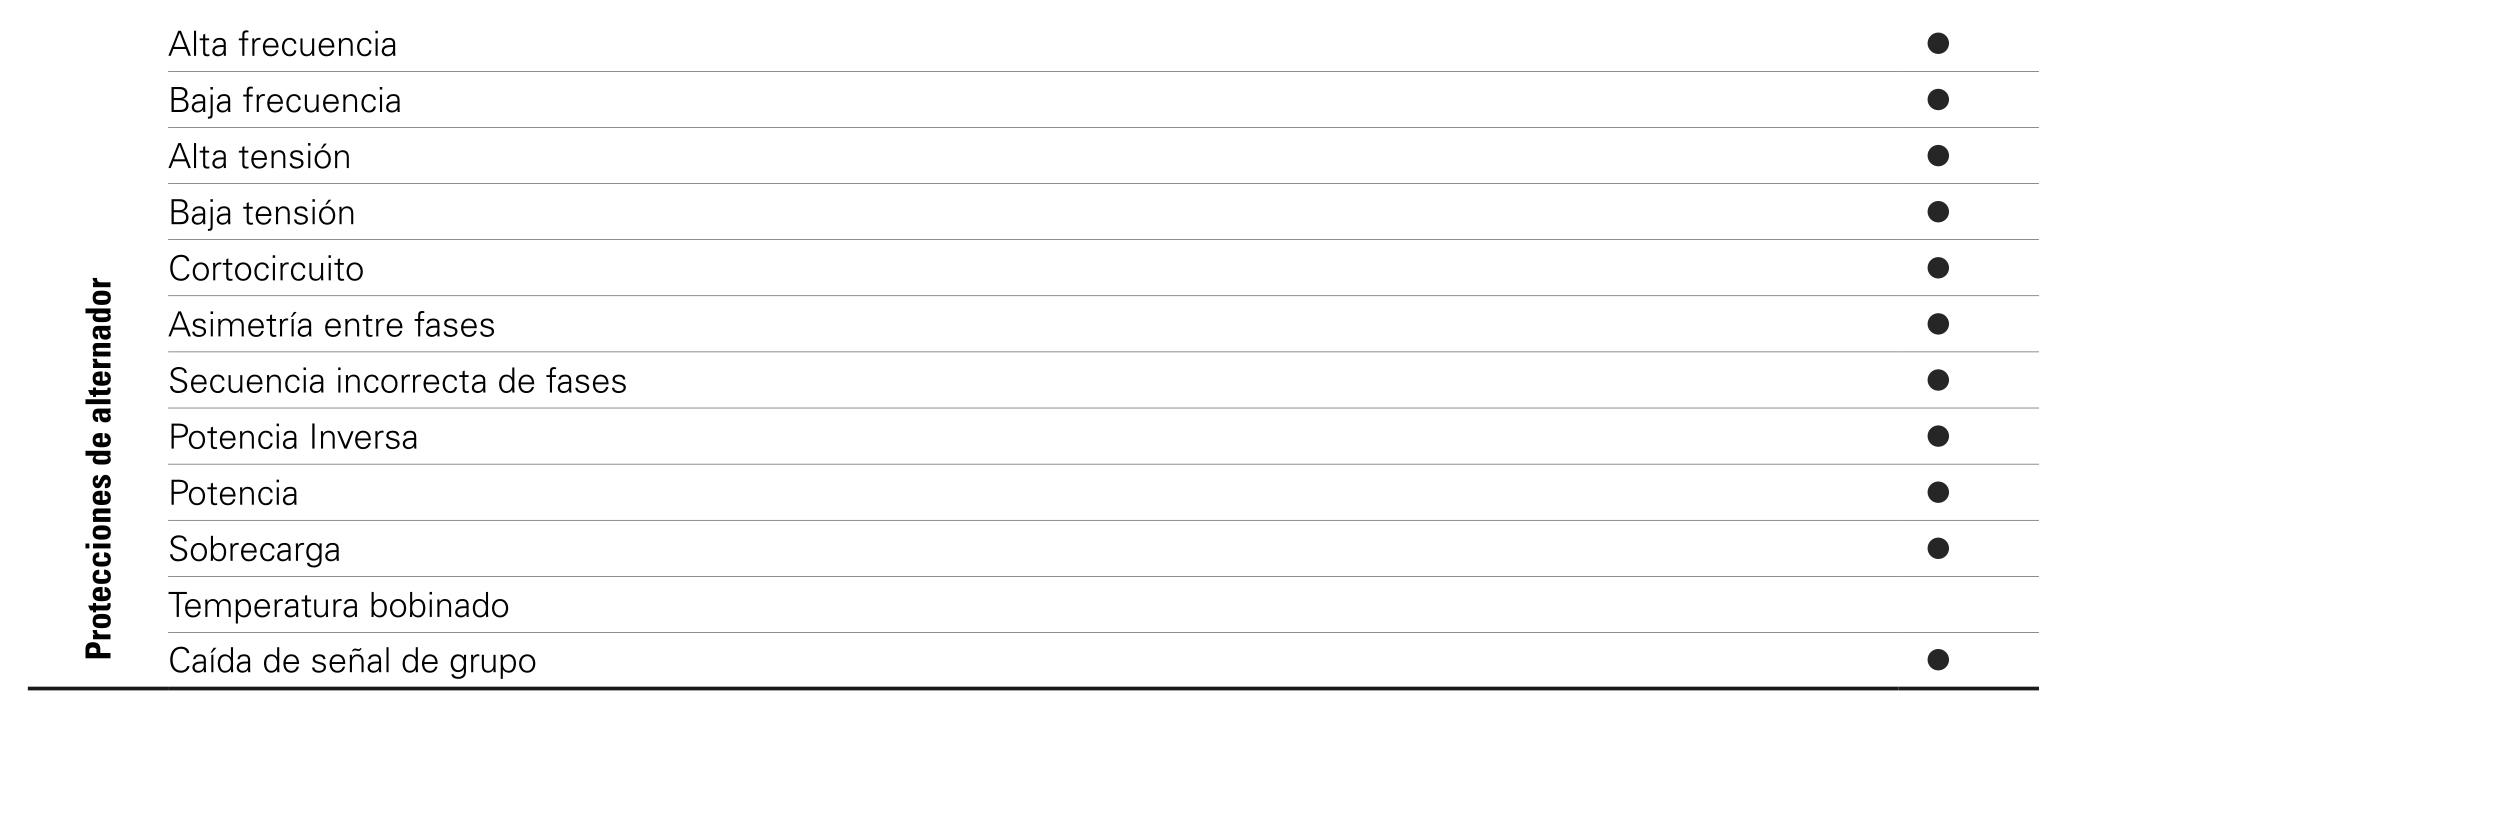 <!-- Generator: Adobe InDesign 17.1 SVG Export Plug-in, SVG Library version: 7.0 build 160 -->
<!DOCTYPE svg PUBLIC "-//W3C//DTD SVG 1.1//EN" "http://www.w3.org/Graphics/SVG/1.1/DTD/svg11.dtd">
<svg version="1.1" xmlns="http://www.w3.org/2000/svg" xmlns:xlink="http://www.w3.org/1999/xlink" x="0%" y="0%" width="100%"
	 height="100%" viewBox="0 0 808.436 263.263" preserveAspectRatio="xMidYMid slice" overflow="visible" xml:space="preserve">
<clipPath id="clp_unq_id_1" fill="none">
	<path shape-rendering="crispEdges" stroke="#000000" d="M0,0h808.436v263.264H0V0"/>
</clipPath>
<g clip-path="url(#clp_unq_id_1)" fill="none">
	<g transform="matrix(1 0 0 1 9 4.95)">
		<path stroke="#1A1A1A" stroke-width="0.16" stroke-miterlimit="10" d="M45.354,18.142h559.647"/>
	</g>
	<g transform="matrix(1 0 0 1 9 4.95)">
		<path stroke="#1A1A1A" stroke-width="0.16" stroke-miterlimit="10" d="M605.001,18.142h45.354"/>
	</g>
	<g transform="matrix(1 0 0 1 9 4.95)">
		<path stroke="#1A1A1A" stroke-width="0.16" stroke-miterlimit="10" d="M45.354,36.283h559.647"/>
	</g>
	<g transform="matrix(1 0 0 1 9 4.95)">
		<path stroke="#1A1A1A" stroke-width="0.16" stroke-miterlimit="10" d="M605.001,36.283h45.354"/>
	</g>
	<g transform="matrix(1 0 0 1 9 4.95)">
		<path stroke="#1A1A1A" stroke-width="0.16" stroke-miterlimit="10" d="M45.354,54.425h559.647"/>
	</g>
	<g transform="matrix(1 0 0 1 9 4.95)">
		<path stroke="#1A1A1A" stroke-width="0.16" stroke-miterlimit="10" d="M605.001,54.425h45.354"/>
	</g>
	<g transform="matrix(1 0 0 1 9 4.95)">
		<path stroke="#1A1A1A" stroke-width="0.16" stroke-miterlimit="10" d="M45.354,72.567h559.647"/>
	</g>
	<g transform="matrix(1 0 0 1 9 4.95)">
		<path stroke="#1A1A1A" stroke-width="0.16" stroke-miterlimit="10" d="M605.001,72.567h45.354"/>
	</g>
	<g transform="matrix(1 0 0 1 9 4.95)">
		<path stroke="#1A1A1A" stroke-width="0.16" stroke-miterlimit="10" d="M45.354,90.709h559.647"/>
	</g>
	<g transform="matrix(1 0 0 1 9 4.95)">
		<path stroke="#1A1A1A" stroke-width="0.16" stroke-miterlimit="10" d="M605.001,90.709h45.354"/>
	</g>
	<g transform="matrix(1 0 0 1 9 4.95)">
		<path stroke="#1A1A1A" stroke-width="0.16" stroke-miterlimit="10" d="M45.354,108.85h559.647"/>
	</g>
	<g transform="matrix(1 0 0 1 9 4.95)">
		<path stroke="#1A1A1A" stroke-width="0.16" stroke-miterlimit="10" d="M605.001,108.85h45.354"/>
	</g>
	<g transform="matrix(1 0 0 1 9 4.95)">
		<path stroke="#1A1A1A" stroke-width="0.16" stroke-miterlimit="10" d="M45.354,126.992h559.647"/>
	</g>
	<g transform="matrix(1 0 0 1 9 4.95)">
		<path stroke="#1A1A1A" stroke-width="0.16" stroke-miterlimit="10" d="M605.001,126.992h45.354"/>
	</g>
	<g transform="matrix(1 0 0 1 9 4.95)">
		<path stroke="#1A1A1A" stroke-width="0.16" stroke-miterlimit="10" d="M45.354,145.134h559.647"/>
	</g>
	<g transform="matrix(1 0 0 1 9 4.95)">
		<path stroke="#1A1A1A" stroke-width="0.16" stroke-miterlimit="10" d="M605.001,145.134h45.354"/>
	</g>
	<g transform="matrix(1 0 0 1 9 4.95)">
		<path stroke="#1A1A1A" stroke-width="0.16" stroke-miterlimit="10" d="M45.354,163.276h559.647"/>
	</g>
	<g transform="matrix(1 0 0 1 9 4.95)">
		<path stroke="#1A1A1A" stroke-width="0.16" stroke-miterlimit="10" d="M605.001,163.276h45.354"/>
	</g>
	<g transform="matrix(1 0 0 1 9 4.95)">
		<path stroke="#1A1A1A" stroke-width="0.16" stroke-miterlimit="10" d="M605.001,181.417h45.354"/>
	</g>
	<g transform="matrix(1 0 0 1 9 4.95)">
		<path stroke="#1A1A1A" stroke-width="0.16" stroke-miterlimit="10" d="M605.001,199.559h45.354"/>
	</g>
	<g transform="matrix(1 0 0 1 9 4.95)">
		<path stroke="#1A1A1A" stroke-width="1.2" stroke-miterlimit="10" d="M0,217.701h45.354"/>
	</g>
	<g transform="matrix(1 0 0 1 9 4.95)">
		<path stroke="#1A1A1A" stroke-width="1.2" stroke-miterlimit="10" d="M45.354,217.701h559.647"/>
	</g>
	<g transform="matrix(1 0 0 1 9 4.95)">
		<path stroke="#1A1A1A" stroke-width="1.2" stroke-miterlimit="10" d="M605.001,217.701h45.354"/>
	</g>
	<g transform="matrix(1 0 0 1 9 4.95)">
		<path stroke="#1A1A1A" stroke-width="0.16" stroke-miterlimit="10" d="M45.354,181.417h559.647"/>
	</g>
	<g transform="matrix(1 0 0 1 9 4.95)">
		<path stroke="#1A1A1A" stroke-width="0.16" stroke-miterlimit="10" d="M45.354,199.559h559.647"/>
	</g>
	<path fill="#000000" d="M35.732,212.863h-8.086v-3.046c0-1.545,0.941-2.15,2.419-2.15c0.918,0,2.374,0.269,2.374,2.251v1.254h3.293
		V212.863 M30.109,209.38c-0.661,0-1.221,0.179-1.221,0.941v0.851h2.307v-0.941C31.196,209.727,30.647,209.38,30.109,209.38
		 M35.732,206.726h-5.656v-1.501h0.728v-0.022c-0.65-0.291-0.84-0.829-0.84-1.467h1.411c-0.089,1.389,0.717,1.411,1.277,1.411h3.08
		V206.726 M32.831,203.131c-1.546,0-2.867-0.224-2.867-2.307c0-2.083,1.322-2.307,2.867-2.307c1.769,0,3.013,0.269,3.013,2.307
		S34.6,203.131,32.831,203.131 M32.741,200.095c-1.176,0-1.77,0.056-1.77,0.728c0,0.672,0.594,0.728,1.77,0.728
		c1.725,0,2.094-0.146,2.094-0.728C34.835,200.241,34.466,200.095,32.741,200.095 M31.05,198.035h-0.974v-0.639H29.18l-0.706-1.579
		h1.602v-0.817h0.974v0.817h3.024c0.018,0,0.036,0,0.053,0c0.396,0,0.653-0.01,0.653-0.504c0-0.101,0-0.202-0.022-0.28h0.974
		c0.022,0.213,0.056,0.437,0.056,0.817c0,1.366-0.907,1.546-1.254,1.546H31.05V198.035 M32.831,194.417
		c-1.546,0-2.867-0.224-2.867-2.307c0-1.96,1.168-2.314,2.77-2.314c0.137,0,0.278,0.003,0.422,0.007v3.024
		c0.672,0,1.68-0.022,1.68-0.717c0-0.56-0.538-0.672-1.008-0.672v-1.601c0.616,0.022,1.12,0.224,1.467,0.605
		c0.347,0.37,0.549,0.93,0.549,1.669C35.844,194.148,34.6,194.417,32.831,194.417 M32.176,191.382c-0.54,0-1.238,0.02-1.238,0.728
		c0,0.706,0.801,0.717,1.289,0.717c0.015,0,0.03,0,0.044,0v-1.445C32.24,191.382,32.208,191.382,32.176,191.382 M32.831,188.817
		c-1.546,0-2.867-0.224-2.867-2.307c0-1.456,0.65-2.285,2.128-2.285v1.579c-0.84,0-1.12,0.213-1.12,0.706
		c0,0.672,0.594,0.728,1.77,0.728c1.725,0,2.094-0.146,2.094-0.728c0-0.493-0.448-0.728-1.187-0.728v-1.579
		c1.534,0,2.195,0.829,2.195,2.307C35.844,188.548,34.6,188.817,32.831,188.817 M32.831,183.217c-1.546,0-2.867-0.224-2.867-2.307
		c0-1.456,0.65-2.285,2.128-2.285v1.579c-0.84,0-1.12,0.213-1.12,0.706c0,0.672,0.594,0.728,1.77,0.728
		c1.725,0,2.094-0.146,2.094-0.728c0-0.493-0.448-0.728-1.187-0.728v-1.579c1.534,0,2.195,0.829,2.195,2.307
		C35.844,182.948,34.6,183.217,32.831,183.217 M35.732,177.348h-5.656v-1.579h5.656V177.348 M28.888,177.348h-1.243v-1.579h1.243
		V177.348 M32.831,174.503c-1.546,0-2.867-0.224-2.867-2.307c0-2.083,1.322-2.307,2.867-2.307c1.769,0,3.013,0.269,3.013,2.307
		S34.6,174.503,32.831,174.503 M32.741,171.468c-1.176,0-1.77,0.056-1.77,0.728c0,0.672,0.594,0.728,1.77,0.728
		c1.725,0,2.094-0.146,2.094-0.728C34.835,171.614,34.466,171.468,32.741,171.468 M35.732,168.769h-5.656v-1.579h0.571v-0.022
		c-0.258-0.157-0.426-0.347-0.526-0.56c-0.112-0.224-0.157-0.482-0.157-0.773c0-0.75,0.448-1.411,1.232-1.411h4.536v1.579h-3.898
		c-0.504,0-0.896,0.09-0.896,0.594c0,0.504,0.392,0.594,0.896,0.594h3.898V168.769 M32.831,163.303
		c-1.546,0-2.867-0.224-2.867-2.307c0-1.96,1.169-2.314,2.771-2.314c0.137,0,0.278,0.003,0.421,0.007v3.024
		c0.672,0,1.68-0.022,1.68-0.717c0-0.56-0.538-0.672-1.008-0.672v-1.602c0.616,0.022,1.12,0.224,1.467,0.605
		c0.347,0.37,0.549,0.93,0.549,1.669C35.844,163.035,34.6,163.303,32.831,163.303 M32.177,160.268c-0.54,0-1.239,0.02-1.239,0.728
		c0,0.706,0.801,0.717,1.289,0.717c0.015,0,0.03,0,0.044,0v-1.445C32.24,160.268,32.209,160.268,32.177,160.268 M34.123,157.877
		c-0.066,0-0.135-0.002-0.206-0.006v-1.546c0.054,0.002,0.107,0.004,0.159,0.004c0.198,0,0.383-0.02,0.524-0.082
		c0.179-0.09,0.269-0.258,0.269-0.571c0-0.314-0.202-0.582-0.582-0.582c-1.199,0-0.93,2.778-2.733,2.778
		c-1.221,0-1.591-1.209-1.591-2.229c0-1.029,0.472-1.966,1.583-1.966c0.05,0,0.101,0.002,0.153,0.006v1.546
		c-0.392,0-0.627,0.045-0.728,0.157c-0.101,0.101-0.123,0.235-0.123,0.403c0,0.347,0.224,0.538,0.605,0.538
		c0.896,0,0.851-2.778,2.666-2.778c0.986,0,1.725,0.806,1.725,2.117C35.844,156.981,35.527,157.877,34.123,157.877 M33.095,150.222
		c-0.079,0-0.156,0-0.231,0c-0.061,0-0.123,0-0.187,0c-1.137,0-2.714-0.04-2.714-1.546c0-0.571,0.168-0.963,0.65-1.288v-0.022
		h-2.968v-1.579h8.086v1.501h-0.627v0.022c0.549,0.291,0.739,0.728,0.739,1.333C35.844,150.174,34.254,150.222,33.095,150.222
		 M32.74,147.366c-1.07,0-1.802,0.011-1.802,0.638c0,0.662,0.735,0.672,1.809,0.672c0.035,0,0.07,0,0.106,0
		c1.422,0,2.016-0.101,2.016-0.672c0-0.538-0.594-0.638-2.016-0.638C32.815,147.366,32.777,147.366,32.74,147.366 M32.831,144.645
		c-1.546,0-2.867-0.224-2.867-2.307c0-1.96,1.168-2.314,2.77-2.314c0.137,0,0.278,0.003,0.422,0.007v3.024
		c0.672,0,1.68-0.022,1.68-0.717c0-0.56-0.538-0.672-1.008-0.672v-1.602c0.616,0.022,1.12,0.224,1.467,0.605
		c0.347,0.37,0.549,0.93,0.549,1.669C35.844,144.376,34.6,144.645,32.831,144.645 M32.176,141.609c-0.54,0-1.238,0.02-1.238,0.728
		c0,0.706,0.801,0.717,1.289,0.717c0.015,0,0.03,0,0.044,0v-1.445C32.24,141.609,32.208,141.609,32.176,141.609 M34.04,136.592
		c-1.87,0-1.949-1.445-1.926-2.912h-0.437c-0.482,0-0.829,0.067-0.829,0.638c0,0.549,0.414,0.594,0.863,0.594v1.546
		c-0.683,0-1.12-0.213-1.378-0.582c-0.269-0.358-0.37-0.873-0.37-1.478c0-2.005,0.863-2.262,1.893-2.262h2.822
		c0.347,0,0.706-0.045,1.053-0.079v1.467l-0.75,0.067v0.022c0.582,0.336,0.862,0.795,0.862,1.478
		C35.844,136.189,35.026,136.592,34.04,136.592 M33.523,133.672c-0.194,0-0.377,0.008-0.524,0.008
		c0.034,0.784-0.034,1.366,0.974,1.366c0.403,0,0.896-0.067,0.896-0.582C34.869,133.756,34.142,133.672,33.523,133.672
		 M35.732,130.69h-8.086v-1.579h8.086V130.69 M31.05,128.349h-0.974v-0.639H29.18l-0.706-1.579h1.602v-0.818h0.974v0.818h3.024
		c0.018,0,0.036,0,0.053,0c0.396,0,0.653-0.01,0.653-0.504c0-0.101,0-0.202-0.022-0.28h0.974c0.022,0.213,0.056,0.437,0.056,0.818
		c0,1.366-0.907,1.546-1.254,1.546H31.05V128.349 M32.831,124.731c-1.546,0-2.867-0.224-2.867-2.307c0-1.96,1.168-2.314,2.77-2.314
		c0.137,0,0.278,0.003,0.422,0.007v3.024c0.672,0,1.68-0.022,1.68-0.717c0-0.56-0.538-0.672-1.008-0.672v-1.601
		c0.616,0.022,1.12,0.224,1.467,0.605c0.347,0.37,0.549,0.93,0.549,1.669C35.844,124.462,34.6,124.731,32.831,124.731
		 M32.176,121.696c-0.54,0-1.238,0.02-1.238,0.728c0,0.706,0.801,0.717,1.288,0.717c0.015,0,0.03,0,0.045,0v-1.445
		C32.24,121.696,32.208,121.696,32.176,121.696 M35.732,118.997h-5.656v-1.501h0.728v-0.022c-0.65-0.291-0.84-0.829-0.84-1.467
		h1.411c-0.089,1.389,0.717,1.411,1.277,1.411h3.08V118.997 M35.732,115.267h-5.656v-1.579h0.571v-0.022
		c-0.258-0.157-0.426-0.347-0.526-0.56c-0.112-0.224-0.157-0.482-0.157-0.773c0-0.75,0.448-1.411,1.232-1.411h4.536v1.579h-3.898
		c-0.504,0-0.896,0.089-0.896,0.594c0,0.504,0.392,0.594,0.896,0.594h3.898V115.267 M34.04,109.835c-1.87,0-1.949-1.445-1.926-2.912
		h-0.437c-0.482,0-0.829,0.067-0.829,0.638c0,0.549,0.414,0.594,0.863,0.594v1.546c-0.683,0-1.12-0.213-1.378-0.582
		c-0.269-0.358-0.37-0.874-0.37-1.478c0-2.005,0.863-2.262,1.893-2.262h2.822c0.347,0,0.706-0.045,1.053-0.078v1.467l-0.75,0.067
		v0.022c0.582,0.336,0.862,0.795,0.862,1.478C35.844,109.432,35.026,109.835,34.04,109.835 M33.523,106.915
		c-0.194,0-0.377,0.008-0.524,0.008c0.034,0.784-0.034,1.366,0.974,1.366c0.403,0,0.896-0.067,0.896-0.582
		C34.869,106.999,34.142,106.915,33.523,106.915 M33.095,104.18c-0.079,0-0.156,0-0.231,0c-0.061,0-0.123,0-0.187,0
		c-1.137,0-2.714-0.04-2.714-1.546c0-0.571,0.168-0.963,0.65-1.288v-0.022h-2.968v-1.579h8.086v1.501h-0.627v0.022
		c0.549,0.291,0.739,0.728,0.739,1.333C35.844,104.131,34.254,104.18,33.095,104.18 M32.742,101.323
		c-1.071,0-1.804,0.01-1.804,0.638c0,0.662,0.735,0.672,1.809,0.672c0.035,0,0.07,0,0.106,0c1.422,0,2.016-0.101,2.016-0.672
		c0-0.538-0.594-0.638-2.016-0.638C32.816,101.323,32.779,101.323,32.742,101.323 M32.831,98.602c-1.546,0-2.867-0.224-2.867-2.307
		c0-2.083,1.322-2.307,2.867-2.307c1.769,0,3.013,0.269,3.013,2.307S34.6,98.602,32.831,98.602 M32.741,95.567
		c-1.176,0-1.77,0.056-1.77,0.728s0.594,0.728,1.77,0.728c1.725,0,2.094-0.146,2.094-0.728S34.466,95.567,32.741,95.567
		 M35.732,92.867h-5.656v-1.501h0.728v-0.022c-0.65-0.291-0.84-0.829-0.84-1.467h1.411c-0.089,1.389,0.717,1.411,1.277,1.411h3.08
		V92.867"/>
	<path fill="#000000" d="M125.305,18.203c-1.042,0-1.87-0.639-1.87-1.736c0-0.762,0.459-1.344,1.131-1.624
		c0.75-0.325,1.725-0.213,2.543-0.258v-0.515c-0.067-0.918-0.538-1.21-1.333-1.21c-0.706,0-1.288,0.213-1.378,0.974h-0.717
		c0.168-1.154,1.03-1.59,2.106-1.59c1.243,0,2.016,0.571,1.993,1.859v2.666c-0.011,0.437,0.034,0.885,0.056,1.266h-0.694
		l-0.022-0.829h-0.022l-0.034,0.079C126.817,17.755,126.067,18.203,125.305,18.203 M127.109,15.202
		c-0.952,0.034-2.946-0.146-2.946,1.266c0,0.762,0.582,1.12,1.266,1.12C126.896,17.587,127.176,16.378,127.109,15.202
		 M117.925,18.203c-1.68,0-2.464-1.445-2.464-2.979c0-1.523,0.84-2.979,2.509-2.979c1.154,0,2.094,0.694,2.15,1.893h-0.728
		c-0.056-0.862-0.605-1.277-1.534-1.277c-1.03,0-1.669,1.075-1.669,2.352c0,1.288,0.638,2.374,1.669,2.374
		c0.874,0,1.478-0.538,1.534-1.31h0.728C119.941,17.565,119.201,18.203,117.925,18.203 M105.515,18.203
		c-1.68,0-2.464-1.445-2.464-2.979c0-1.523,0.84-2.979,2.509-2.979c1.882,0,2.565,1.378,2.565,3.136h-4.346
		c0.022,1.198,0.571,2.206,1.949,2.206c0.795,0,1.456-0.571,1.624-1.344h0.706C107.71,17.587,106.87,18.203,105.515,18.203
		 M105.571,12.861c-1.098,0-1.68,0.918-1.77,1.904h3.595C107.318,13.678,106.736,12.861,105.571,12.861 M99.142,18.203
		c-1.837,0-1.983-1.624-1.983-2.274v-3.517h0.672v3.629c0,0.974,0.56,1.546,1.478,1.546c1.109,0,1.613-0.93,1.613-1.938v-3.237
		h0.672v4.357c0,0.437,0.034,0.885,0.056,1.266h-0.694l-0.034-0.829l-0.022-0.022C100.509,17.879,99.87,18.203,99.142,18.203
		 M93.643,18.203c-1.68,0-2.464-1.445-2.464-2.979c0-1.523,0.84-2.979,2.509-2.979c1.154,0,2.094,0.694,2.15,1.893H95.11
		c-0.056-0.862-0.605-1.277-1.534-1.277c-1.031,0-1.669,1.075-1.669,2.352c0,1.288,0.638,2.374,1.669,2.374
		c0.873,0,1.478-0.538,1.534-1.31h0.728C95.659,17.565,94.92,18.203,93.643,18.203 M87.461,18.203c-1.68,0-2.464-1.445-2.464-2.979
		c0-1.523,0.84-2.979,2.509-2.979c1.882,0,2.565,1.378,2.565,3.136h-4.346c0.022,1.198,0.571,2.206,1.949,2.206
		c0.795,0,1.456-0.571,1.624-1.344h0.706C89.656,17.587,88.816,18.203,87.461,18.203 M87.517,12.861
		c-1.098,0-1.68,0.918-1.769,1.904h3.595C89.264,13.678,88.682,12.861,87.517,12.861 M70.538,18.203c-1.041,0-1.87-0.639-1.87-1.736
		c0-0.762,0.459-1.344,1.131-1.624c0.75-0.325,1.725-0.213,2.542-0.258v-0.515c-0.067-0.918-0.538-1.21-1.333-1.21
		c-0.706,0-1.288,0.213-1.378,0.974h-0.717c0.168-1.154,1.03-1.59,2.106-1.59c1.243,0,2.016,0.571,1.994,1.859v2.666
		c-0.011,0.437,0.034,0.885,0.056,1.266h-0.694l-0.022-0.829H72.33l-0.034,0.079C72.05,17.755,71.299,18.203,70.538,18.203
		 M72.341,15.202c-0.952,0.034-2.945-0.146-2.945,1.266c0,0.762,0.582,1.12,1.266,1.12C72.128,17.587,72.408,16.378,72.341,15.202
		 M67.032,18.203c-1.422,0-1.344-0.907-1.344-1.669v-3.505h-1.12v-0.616h1.12v-1.199l0.672-0.291v1.49h1.277v0.616H66.36v3.763
		c-0.011,0.515,0.258,0.795,0.773,0.795c0.202,0,0.403-0.011,0.582-0.067v0.582C67.503,18.158,67.257,18.203,67.032,18.203
		 M122.125,18.035h-0.672v-5.622h0.672V18.035 M114.05,18.035h-0.672v-3.629c0-0.974-0.56-1.546-1.478-1.546
		c-1.109,0-1.613,0.93-1.613,1.938v3.237h-0.672v-4.357c0-0.437-0.034-0.885-0.056-1.266h0.694l0.034,0.829l0.022,0.022
		c0.392-0.694,1.03-1.019,1.758-1.019c1.837,0,1.983,1.624,1.983,2.274V18.035 M82.275,18.035h-0.672v-4.357
		c0.011-0.437-0.034-0.885-0.056-1.266h0.695l0.034,0.829h0.022c0.202-0.571,0.706-0.974,1.266-0.997
		c0.066-0.003,0.131-0.005,0.197-0.005c0.158,0,0.316,0.008,0.475,0.016v0.65c-0.134-0.011-0.28-0.045-0.414-0.045
		c-0.997,0-1.523,0.717-1.546,1.792V18.035 M79.027,18.035h-0.672v-5.006h-1.131v-0.616h1.131v-1.199c0-0.963,0.392-1.4,1.355-1.4
		c0.213,0,0.437,0.078,0.638,0.123v0.538c-0.134-0.022-0.28-0.045-0.414-0.045c-0.918,0-0.941,0.459-0.907,1.266v0.717h1.277v0.616
		h-1.277V18.035 M63.404,18.035h-0.672V9.949h0.672V18.035 M61.735,18.035H60.94l-0.862-2.184h-4.021l-0.851,2.184h-0.75
		l3.203-8.086h0.851L61.735,18.035 M58.073,10.621l-1.781,4.558h3.528L58.073,10.621 M122.181,10.789h-0.784v-0.84h0.784V10.789"/>
	<path fill="#262626" d="M626.8,10.527c-1.9,0-3.474,1.536-3.474,3.474c0,1.9,1.555,3.455,3.474,3.455s3.474-1.555,3.474-3.455
		C630.275,12.082,628.7,10.527,626.8,10.527z"/>
	<path fill="#000000" d="M67.41,38.37c-0.056,0-0.114-0.001-0.175-0.003v-0.616c0.019,0,0.038,0,0.057,0
		c0.925,0,0.817-0.287,0.817-1.725v-5.432h0.672v5.869C68.78,37.85,68.749,38.37,67.41,38.37 M126.728,36.385
		c-1.042,0-1.87-0.639-1.87-1.736c0-0.762,0.459-1.344,1.131-1.624c0.75-0.325,1.725-0.213,2.542-0.258v-0.515
		c-0.067-0.918-0.538-1.21-1.333-1.21c-0.706,0-1.288,0.213-1.378,0.974h-0.717c0.168-1.154,1.03-1.59,2.106-1.59
		c1.243,0,2.016,0.571,1.993,1.859v2.666c-0.011,0.437,0.034,0.885,0.056,1.266h-0.694l-0.022-0.829h-0.022l-0.034,0.079
		C128.24,35.937,127.49,36.385,126.728,36.385 M128.531,33.384c-0.952,0.034-2.946-0.146-2.946,1.266c0,0.762,0.582,1.12,1.266,1.12
		C128.318,35.769,128.599,34.559,128.531,33.384 M119.348,36.385c-1.68,0-2.464-1.445-2.464-2.979c0-1.523,0.84-2.979,2.509-2.979
		c1.154,0,2.094,0.694,2.15,1.893h-0.728c-0.056-0.862-0.605-1.277-1.534-1.277c-1.03,0-1.669,1.075-1.669,2.352
		c0,1.288,0.638,2.374,1.669,2.374c0.874,0,1.478-0.538,1.534-1.31h0.728C121.364,35.747,120.624,36.385,119.348,36.385
		 M106.938,36.385c-1.68,0-2.464-1.445-2.464-2.979c0-1.523,0.84-2.979,2.509-2.979c1.882,0,2.565,1.378,2.565,3.136h-4.346
		c0.022,1.198,0.571,2.206,1.949,2.206c0.795,0,1.456-0.571,1.624-1.344h0.706C109.133,35.769,108.293,36.385,106.938,36.385
		 M106.994,31.043c-1.098,0-1.68,0.918-1.77,1.904h3.595C108.741,31.86,108.159,31.043,106.994,31.043 M100.565,36.385
		c-1.837,0-1.982-1.624-1.982-2.274v-3.517h0.672v3.629c0,0.974,0.56,1.546,1.478,1.546c1.109,0,1.613-0.93,1.613-1.938v-3.237
		h0.672v4.357c0,0.437,0.034,0.885,0.056,1.266h-0.694l-0.034-0.829l-0.022-0.022C101.931,36.06,101.293,36.385,100.565,36.385
		 M95.066,36.385c-1.68,0-2.464-1.445-2.464-2.979c0-1.523,0.84-2.979,2.509-2.979c1.154,0,2.094,0.694,2.15,1.893h-0.728
		c-0.056-0.862-0.605-1.277-1.534-1.277c-1.031,0-1.669,1.075-1.669,2.352c0,1.288,0.638,2.374,1.669,2.374
		c0.873,0,1.478-0.538,1.534-1.31h0.728C97.082,35.747,96.343,36.385,95.066,36.385 M88.884,36.385c-1.68,0-2.464-1.445-2.464-2.979
		c0-1.523,0.84-2.979,2.509-2.979c1.882,0,2.565,1.378,2.565,3.136h-4.346c0.022,1.198,0.571,2.206,1.949,2.206
		c0.795,0,1.456-0.571,1.624-1.344h0.706C91.079,35.769,90.239,36.385,88.884,36.385 M88.939,31.043
		c-1.098,0-1.68,0.918-1.769,1.904h3.595C90.687,31.86,90.104,31.043,88.939,31.043 M71.961,36.385c-1.041,0-1.87-0.639-1.87-1.736
		c0-0.762,0.459-1.344,1.131-1.624c0.75-0.325,1.725-0.213,2.542-0.258v-0.515c-0.067-0.918-0.538-1.21-1.333-1.21
		c-0.706,0-1.288,0.213-1.378,0.974h-0.717c0.168-1.154,1.03-1.59,2.106-1.59c1.243,0,2.016,0.571,1.994,1.859v2.666
		c-0.011,0.437,0.034,0.885,0.056,1.266h-0.694l-0.022-0.829h-0.022l-0.034,0.079C73.473,35.937,72.722,36.385,71.961,36.385
		 M73.764,33.384c-0.952,0.034-2.945-0.146-2.945,1.266c0,0.762,0.582,1.12,1.266,1.12C73.551,35.769,73.831,34.559,73.764,33.384
		 M63.874,36.385c-1.041,0-1.87-0.639-1.87-1.736c0-0.762,0.459-1.344,1.131-1.624c0.75-0.325,1.725-0.213,2.542-0.258v-0.515
		c-0.067-0.918-0.538-1.21-1.333-1.21c-0.706,0-1.288,0.213-1.378,0.974H62.25c0.168-1.154,1.03-1.59,2.106-1.59
		c1.243,0,2.016,0.571,1.994,1.859v2.666c-0.011,0.437,0.034,0.885,0.056,1.266h-0.694l-0.022-0.829h-0.022l-0.034,0.079
		C65.386,35.937,64.636,36.385,63.874,36.385 M65.678,33.384c-0.952,0.034-2.945-0.146-2.945,1.266c0,0.762,0.582,1.12,1.266,1.12
		C65.465,35.769,65.745,34.559,65.678,33.384 M123.547,36.217h-0.672v-5.622h0.672V36.217 M115.472,36.217H114.8v-3.629
		c0-0.974-0.56-1.546-1.478-1.546c-1.109,0-1.613,0.93-1.613,1.938v3.237h-0.672V31.86c0-0.437-0.034-0.885-0.056-1.266h0.694
		l0.034,0.829l0.022,0.022c0.392-0.694,1.03-1.019,1.759-1.019c1.837,0,1.982,1.624,1.982,2.274V36.217 M83.698,36.217h-0.672V31.86
		c0.011-0.437-0.034-0.885-0.056-1.266h0.695l0.034,0.829h0.022c0.202-0.571,0.706-0.974,1.266-0.997
		c0.066-0.003,0.131-0.005,0.197-0.005c0.158,0,0.316,0.008,0.475,0.016v0.65c-0.134-0.011-0.28-0.045-0.414-0.045
		c-0.997,0-1.523,0.717-1.546,1.792V36.217 M80.45,36.217h-0.672v-5.006h-1.131v-0.616h1.131v-1.199c0-0.963,0.392-1.4,1.355-1.4
		c0.213,0,0.437,0.078,0.638,0.123v0.538c-0.134-0.022-0.28-0.045-0.414-0.045c-0.918,0-0.941,0.459-0.907,1.266v0.717h1.277v0.616
		H80.45V36.217 M58.554,36.217h-3.08v-8.086l2.901,0.011c1.198,0,2.251,0.728,2.251,2.016c0,0.896-0.649,1.624-1.501,1.826v0.022
		c1.098,0.179,1.837,0.896,1.837,2.05C60.962,35.119,60.313,36.217,58.554,36.217 M56.202,32.364v3.181h1.781
		c0.039,0.001,0.078,0.001,0.116,0.001c1.318,0,2.079-0.383,2.079-1.591c0-1.378-1.109-1.59-2.632-1.59H56.202 M56.202,28.803v2.89
		h1.758c0.941,0,1.882-0.37,1.882-1.467c0-1.176-0.963-1.411-1.915-1.423H56.202 M123.604,28.971h-0.784v-0.84h0.784V28.971
		 M68.836,28.971h-0.784v-0.84h0.784V28.971"/>
	<path fill="#262626" d="M626.8,28.709c-1.9,0-3.474,1.536-3.474,3.474c0,1.9,1.555,3.455,3.474,3.455s3.474-1.555,3.474-3.455
		C630.275,30.264,628.7,28.709,626.8,28.709z"/>
	<path fill="#000000" d="M104.362,54.527c-1.792,0-2.621-1.501-2.621-2.979c0-1.478,0.829-2.979,2.621-2.979
		c1.792,0,2.621,1.501,2.621,2.979C106.982,53.026,106.153,54.527,104.362,54.527 M104.362,49.184c-1.355,0-1.893,1.322-1.893,2.363
		c0,1.041,0.538,2.363,1.893,2.363s1.893-1.322,1.893-2.363C106.254,50.506,105.717,49.184,104.362,49.184 M95.794,54.527
		c-0.974,0-2.094-0.459-2.117-1.702h0.728c0.056,0.84,0.795,1.086,1.557,1.086c0.717,0,1.467-0.336,1.467-1.12
		c0-0.806-0.885-0.941-1.781-1.142c-0.885-0.213-1.781-0.471-1.781-1.512c0-1.165,1.075-1.568,2.061-1.568
		c1.064,0,1.96,0.37,2.05,1.557H97.25c-0.067-0.706-0.694-0.941-1.389-0.941c-0.627,0-1.266,0.246-1.266,0.907
		c0,0.829,1.086,0.75,2.61,1.288c0.582,0.202,0.952,0.706,0.952,1.31C98.157,53.956,96.981,54.527,95.794,54.527 M83.731,54.527
		c-1.68,0-2.464-1.445-2.464-2.979c0-1.523,0.84-2.979,2.509-2.979c1.882,0,2.565,1.378,2.565,3.136h-4.346
		c0.022,1.199,0.571,2.206,1.949,2.206c0.795,0,1.456-0.571,1.624-1.344h0.706C85.926,53.911,85.087,54.527,83.731,54.527
		 M83.787,49.184c-1.098,0-1.68,0.918-1.77,1.904h3.595C85.535,50.002,84.952,49.184,83.787,49.184 M79.699,54.527
		c-1.423,0-1.344-0.907-1.344-1.669v-3.505h-1.12v-0.616h1.12v-1.198l0.672-0.291v1.49h1.277v0.616h-1.277v3.763
		c-0.011,0.515,0.258,0.795,0.773,0.795c0.202,0,0.403-0.011,0.582-0.067v0.582C80.17,54.482,79.923,54.527,79.699,54.527
		 M70.538,54.527c-1.041,0-1.87-0.638-1.87-1.736c0-0.762,0.459-1.344,1.131-1.624c0.75-0.325,1.725-0.213,2.542-0.258v-0.515
		c-0.067-0.918-0.538-1.209-1.333-1.209c-0.706,0-1.288,0.213-1.378,0.974h-0.717c0.168-1.154,1.03-1.59,2.106-1.59
		c1.243,0,2.016,0.571,1.994,1.859v2.665c-0.011,0.437,0.034,0.885,0.056,1.266h-0.694l-0.022-0.829H72.33l-0.034,0.078
		C72.05,54.079,71.299,54.527,70.538,54.527 M72.341,51.525c-0.952,0.034-2.945-0.146-2.945,1.266c0,0.762,0.582,1.12,1.266,1.12
		C72.128,53.911,72.408,52.701,72.341,51.525 M67.032,54.527c-1.422,0-1.344-0.907-1.344-1.669v-3.505h-1.12v-0.616h1.12v-1.198
		l0.672-0.291v1.49h1.277v0.616H66.36v3.763c-0.011,0.515,0.258,0.795,0.773,0.795c0.202,0,0.403-0.011,0.582-0.067v0.582
		C67.503,54.482,67.257,54.527,67.032,54.527 M112.806,54.359h-0.672V50.73c0-0.974-0.56-1.546-1.478-1.546
		c-1.109,0-1.613,0.93-1.613,1.938v3.237h-0.672v-4.357c0-0.437-0.034-0.885-0.056-1.266h0.694l0.034,0.829l0.022,0.022
		c0.392-0.694,1.03-1.019,1.758-1.019c1.837,0,1.982,1.624,1.982,2.274V54.359 M100.341,54.359h-0.672v-5.622h0.672V54.359
		 M92.266,54.359h-0.672V50.73c0-0.974-0.56-1.546-1.478-1.546c-1.109,0-1.613,0.93-1.613,1.938v3.237H87.83v-4.357
		c0-0.437-0.034-0.885-0.056-1.266h0.694l0.034,0.829l0.022,0.022c0.392-0.694,1.031-1.019,1.759-1.019
		c1.837,0,1.982,1.624,1.982,2.274V54.359 M63.404,54.359h-0.672v-8.086h0.672V54.359 M61.735,54.359H60.94l-0.862-2.184h-4.021
		l-0.851,2.184h-0.75l3.203-8.086h0.851L61.735,54.359 M58.073,46.944l-1.781,4.558h3.528L58.073,46.944 M104.272,48.042h-0.493
		l1.019-1.602h0.896L104.272,48.042 M100.397,47.112h-0.784v-0.84h0.784V47.112"/>
	<path fill="#262626" d="M626.8,46.851c-1.9,0-3.474,1.536-3.474,3.474c0,1.9,1.555,3.455,3.474,3.455s3.474-1.555,3.474-3.455
		C630.275,48.406,628.7,46.851,626.8,46.851z"/>
	<path fill="#000000" d="M67.41,74.654c-0.056,0-0.114-0.001-0.175-0.003v-0.616c0.019,0,0.038,0,0.056,0
		c0.926,0,0.818-0.286,0.818-1.725v-5.432h0.672v5.869C68.78,74.134,68.749,74.654,67.41,74.654 M105.784,72.668
		c-1.792,0-2.621-1.501-2.621-2.979c0-1.478,0.829-2.979,2.621-2.979c1.792,0,2.621,1.501,2.621,2.979
		C108.405,71.168,107.576,72.668,105.784,72.668 M105.784,67.326c-1.355,0-1.893,1.322-1.893,2.363c0,1.042,0.538,2.363,1.893,2.363
		c1.355,0,1.893-1.322,1.893-2.363C107.677,68.648,107.139,67.326,105.784,67.326 M97.216,72.668c-0.974,0-2.094-0.459-2.117-1.702
		h0.728c0.056,0.84,0.795,1.086,1.557,1.086c0.717,0,1.467-0.336,1.467-1.12c0-0.806-0.885-0.941-1.781-1.142
		c-0.885-0.213-1.781-0.47-1.781-1.512c0-1.165,1.075-1.568,2.061-1.568c1.064,0,1.96,0.37,2.05,1.557h-0.728
		c-0.067-0.706-0.694-0.941-1.389-0.941c-0.627,0-1.266,0.247-1.266,0.907c0,0.829,1.086,0.75,2.61,1.288
		c0.582,0.202,0.952,0.706,0.952,1.31C99.58,72.097,98.404,72.668,97.216,72.668 M85.154,72.668c-1.68,0-2.464-1.445-2.464-2.979
		c0-1.523,0.84-2.979,2.509-2.979c1.882,0,2.565,1.378,2.565,3.136h-4.346c0.022,1.198,0.571,2.206,1.949,2.206
		c0.795,0,1.456-0.571,1.624-1.344h0.706C87.349,72.053,86.509,72.668,85.154,72.668 M85.21,67.326c-1.098,0-1.68,0.918-1.77,1.904
		h3.595C86.957,68.144,86.375,67.326,85.21,67.326 M81.122,72.668c-1.422,0-1.344-0.907-1.344-1.669v-3.506h-1.12v-0.616h1.12V65.68
		l0.672-0.291v1.49h1.277v0.616H80.45v3.763c-0.011,0.515,0.258,0.795,0.773,0.795c0.202,0,0.403-0.011,0.582-0.067v0.582
		C81.593,72.624,81.346,72.668,81.122,72.668 M71.961,72.668c-1.041,0-1.87-0.638-1.87-1.736c0-0.762,0.459-1.344,1.131-1.624
		c0.75-0.325,1.725-0.213,2.542-0.258v-0.515c-0.067-0.918-0.538-1.21-1.333-1.21c-0.706,0-1.288,0.213-1.378,0.974h-0.717
		c0.168-1.154,1.03-1.591,2.106-1.591c1.243,0,2.016,0.571,1.994,1.859v2.666c-0.011,0.437,0.034,0.885,0.056,1.266h-0.694
		l-0.022-0.829h-0.022l-0.034,0.078C73.473,72.221,72.722,72.668,71.961,72.668 M73.764,69.667
		c-0.952,0.034-2.945-0.146-2.945,1.266c0,0.762,0.582,1.12,1.266,1.12C73.551,72.053,73.831,70.843,73.764,69.667 M63.874,72.668
		c-1.041,0-1.87-0.638-1.87-1.736c0-0.762,0.459-1.344,1.131-1.624c0.75-0.325,1.725-0.213,2.542-0.258v-0.515
		c-0.067-0.918-0.538-1.21-1.333-1.21c-0.706,0-1.288,0.213-1.378,0.974H62.25c0.168-1.154,1.03-1.591,2.106-1.591
		c1.243,0,2.016,0.571,1.994,1.859v2.666c-0.011,0.437,0.034,0.885,0.056,1.266h-0.694l-0.022-0.829h-0.022l-0.034,0.078
		C65.386,72.221,64.636,72.668,63.874,72.668 M65.678,69.667c-0.952,0.034-2.945-0.146-2.945,1.266c0,0.762,0.582,1.12,1.266,1.12
		C65.465,72.053,65.745,70.843,65.678,69.667 M114.229,72.5h-0.672v-3.629c0-0.974-0.56-1.546-1.478-1.546
		c-1.109,0-1.613,0.93-1.613,1.938V72.5h-0.672v-4.357c0-0.437-0.034-0.885-0.056-1.266h0.694l0.034,0.829l0.022,0.022
		c0.392-0.694,1.03-1.019,1.758-1.019c1.837,0,1.983,1.624,1.983,2.274V72.5 M101.764,72.5h-0.672v-5.622h0.672V72.5 M93.688,72.5
		h-0.672v-3.629c0-0.974-0.56-1.546-1.478-1.546c-1.109,0-1.613,0.93-1.613,1.938V72.5h-0.672v-4.357
		c0-0.437-0.034-0.885-0.056-1.266h0.694l0.034,0.829l0.022,0.022c0.392-0.694,1.03-1.019,1.758-1.019
		c1.837,0,1.982,1.624,1.982,2.274V72.5 M58.554,72.5h-3.08v-8.086l2.901,0.011c1.198,0,2.251,0.728,2.251,2.016
		c0,0.896-0.649,1.624-1.501,1.826v0.022c1.098,0.179,1.837,0.896,1.837,2.05C60.962,71.403,60.313,72.5,58.554,72.5 M56.202,68.648
		v3.181h1.781c0.039,0.001,0.078,0.001,0.116,0.001c1.318,0,2.079-0.383,2.079-1.591c0-1.378-1.109-1.591-2.632-1.591H56.202
		 M56.202,65.086v2.89h1.758c0.941,0,1.882-0.37,1.882-1.467c0-1.176-0.963-1.411-1.915-1.422H56.202 M105.695,66.184h-0.493
		l1.019-1.601h0.896L105.695,66.184 M101.82,65.254h-0.784v-0.84h0.784V65.254 M68.836,65.254h-0.784v-0.84h0.784V65.254"/>
	<path fill="#262626" d="M626.8,64.993c-1.9,0-3.474,1.536-3.474,3.474c0,1.9,1.555,3.455,3.474,3.455s3.474-1.555,3.474-3.455
		C630.275,66.547,628.7,64.993,626.8,64.993z"/>
	<path fill="#000000" d="M114.71,90.81c-1.792,0-2.621-1.501-2.621-2.979s0.829-2.979,2.621-2.979c1.792,0,2.621,1.501,2.621,2.979
		S116.502,90.81,114.71,90.81 M114.71,85.468c-1.355,0-1.893,1.322-1.893,2.363c0,1.042,0.538,2.363,1.893,2.363
		c1.355,0,1.893-1.322,1.893-2.363C116.603,86.79,116.065,85.468,114.71,85.468 M110.589,90.81c-1.422,0-1.344-0.907-1.344-1.669
		v-3.505h-1.12V85.02h1.12v-1.199l0.672-0.291v1.49h1.277v0.616h-1.277v3.763c-0.011,0.515,0.258,0.795,0.773,0.795
		c0.202,0,0.403-0.011,0.582-0.067v0.582C111.059,90.765,110.813,90.81,110.589,90.81 M102.032,90.81
		c-1.837,0-1.982-1.624-1.982-2.274V85.02h0.672v3.629c0,0.974,0.56,1.546,1.478,1.546c1.109,0,1.613-0.93,1.613-1.938V85.02h0.672
		v4.357c0,0.437,0.034,0.885,0.056,1.266h-0.694l-0.034-0.829l-0.022-0.022C103.399,90.485,102.76,90.81,102.032,90.81
		 M96.533,90.81c-1.68,0-2.464-1.445-2.464-2.979c0-1.523,0.84-2.979,2.509-2.979c1.154,0,2.094,0.694,2.151,1.893H98
		c-0.056-0.862-0.605-1.277-1.534-1.277c-1.03,0-1.669,1.075-1.669,2.352c0,1.288,0.639,2.374,1.669,2.374
		c0.874,0,1.478-0.538,1.534-1.31h0.728C98.549,90.172,97.81,90.81,96.533,90.81 M84.717,90.81c-1.68,0-2.464-1.445-2.464-2.979
		c0-1.523,0.84-2.979,2.509-2.979c1.154,0,2.094,0.694,2.15,1.893h-0.728c-0.056-0.862-0.605-1.277-1.534-1.277
		c-1.03,0-1.669,1.075-1.669,2.352c0,1.288,0.638,2.374,1.669,2.374c0.874,0,1.478-0.538,1.534-1.31h0.728
		C86.733,90.172,85.994,90.81,84.717,90.81 M78.624,90.81c-1.792,0-2.621-1.501-2.621-2.979s0.829-2.979,2.621-2.979
		c1.792,0,2.621,1.501,2.621,2.979S80.417,90.81,78.624,90.81 M78.624,85.468c-1.355,0-1.893,1.322-1.893,2.363
		c0,1.042,0.538,2.363,1.893,2.363c1.355,0,1.893-1.322,1.893-2.363C80.517,86.79,79.98,85.468,78.624,85.468 M74.503,90.81
		c-1.422,0-1.344-0.907-1.344-1.669v-3.505h-1.12V85.02h1.12v-1.199l0.672-0.291v1.49h1.277v0.616h-1.277v3.763
		c-0.011,0.515,0.258,0.795,0.773,0.795c0.202,0,0.403-0.011,0.582-0.067v0.582C74.973,90.765,74.727,90.81,74.503,90.81
		 M64.938,90.81c-1.792,0-2.621-1.501-2.621-2.979s0.829-2.979,2.621-2.979c1.792,0,2.621,1.501,2.621,2.979
		S66.73,90.81,64.938,90.81 M64.938,85.468c-1.355,0-1.893,1.322-1.893,2.363c0,1.042,0.538,2.363,1.893,2.363
		c1.355,0,1.893-1.322,1.893-2.363C66.831,86.79,66.293,85.468,64.938,85.468 M58.521,90.81c-2.453,0-3.483-1.971-3.483-4.211
		c0-2.218,1.041-4.211,3.483-4.211c1.322,0,2.576,0.605,2.688,2.061h-0.784c-0.134-0.985-0.986-1.389-1.904-1.389
		c-2.072,0-2.699,1.882-2.699,3.539c0,1.658,0.627,3.539,2.699,3.539c0.896,0,1.792-0.448,1.994-1.456h0.784
		C61.063,90.037,59.82,90.81,58.521,90.81 M106.96,90.642h-0.672V85.02h0.672V90.642 M91.392,90.642H90.72v-4.357
		c0.011-0.437-0.034-0.885-0.056-1.266h0.694l0.034,0.829h0.022c0.202-0.571,0.706-0.974,1.266-0.997
		c0.066-0.003,0.131-0.005,0.197-0.005c0.158,0,0.317,0.008,0.475,0.016v0.65c-0.134-0.011-0.28-0.045-0.414-0.045
		c-0.997,0-1.523,0.717-1.546,1.792V90.642 M88.917,90.642h-0.672V85.02h0.672V90.642 M69.62,90.642h-0.672v-4.357
		c0.011-0.437-0.034-0.885-0.056-1.266h0.694l0.034,0.829h0.022c0.202-0.571,0.706-0.974,1.266-0.997
		c0.066-0.003,0.131-0.005,0.197-0.005c0.158,0,0.317,0.008,0.475,0.016v0.65c-0.134-0.011-0.28-0.045-0.414-0.045
		c-0.997,0-1.523,0.717-1.546,1.792V90.642 M107.016,83.396h-0.784v-0.84h0.784V83.396 M88.973,83.396h-0.784v-0.84h0.784V83.396"/>
	<path fill="#262626" d="M626.8,83.134c-1.9,0-3.474,1.536-3.474,3.474c0,1.9,1.555,3.455,3.474,3.455s3.474-1.555,3.474-3.455
		C630.275,84.689,628.7,83.134,626.8,83.134z"/>
	<path fill="#000000" d="M157.405,108.952c-0.974,0-2.094-0.459-2.117-1.702h0.728c0.056,0.84,0.795,1.086,1.557,1.086
		c0.717,0,1.467-0.336,1.467-1.12c0-0.806-0.885-0.941-1.781-1.142c-0.885-0.213-1.781-0.471-1.781-1.512
		c0-1.165,1.075-1.568,2.061-1.568c1.064,0,1.96,0.37,2.05,1.557h-0.728c-0.067-0.706-0.694-0.941-1.389-0.941
		c-0.627,0-1.266,0.246-1.266,0.907c0,0.829,1.086,0.75,2.61,1.288c0.582,0.202,0.952,0.706,0.952,1.31
		C159.768,108.381,158.592,108.952,157.405,108.952 M151.569,108.952c-1.68,0-2.464-1.445-2.464-2.979
		c0-1.523,0.84-2.979,2.509-2.979c1.882,0,2.565,1.378,2.565,3.136h-4.346c0.022,1.199,0.571,2.206,1.949,2.206
		c0.795,0,1.456-0.571,1.624-1.344h0.706C153.765,108.336,152.925,108.952,151.569,108.952 M151.625,103.61
		c-1.098,0-1.68,0.918-1.77,1.904h3.595C153.373,104.427,152.79,103.61,151.625,103.61 M145.577,108.952
		c-0.974,0-2.094-0.459-2.117-1.702h0.728c0.056,0.84,0.795,1.086,1.557,1.086c0.717,0,1.467-0.336,1.467-1.12
		c0-0.806-0.885-0.941-1.781-1.142c-0.885-0.213-1.781-0.471-1.781-1.512c0-1.165,1.075-1.568,2.061-1.568
		c1.064,0,1.96,0.37,2.05,1.557h-0.728c-0.067-0.706-0.694-0.941-1.389-0.941c-0.627,0-1.266,0.246-1.266,0.907
		c0,0.829,1.086,0.75,2.61,1.288c0.582,0.202,0.952,0.706,0.952,1.31C147.941,108.381,146.765,108.952,145.577,108.952
		 M139.619,108.952c-1.041,0-1.87-0.638-1.87-1.736c0-0.762,0.459-1.344,1.131-1.624c0.75-0.325,1.725-0.213,2.542-0.258v-0.515
		c-0.067-0.918-0.538-1.21-1.333-1.21c-0.706,0-1.288,0.213-1.377,0.974h-0.717c0.168-1.154,1.03-1.59,2.106-1.59
		c1.243,0,2.016,0.571,1.993,1.859v2.666c-0.011,0.437,0.034,0.885,0.056,1.266h-0.694l-0.022-0.829h-0.022l-0.034,0.078
		C141.131,108.504,140.381,108.952,139.619,108.952 M141.422,105.95c-0.952,0.034-2.946-0.146-2.946,1.266
		c0,0.762,0.582,1.12,1.266,1.12C141.209,108.336,141.489,107.126,141.422,105.95 M127.523,108.952c-1.68,0-2.464-1.445-2.464-2.979
		c0-1.523,0.84-2.979,2.509-2.979c1.882,0,2.565,1.378,2.565,3.136h-4.346c0.022,1.199,0.571,2.206,1.949,2.206
		c0.795,0,1.456-0.571,1.624-1.344h0.706C129.718,108.336,128.878,108.952,127.523,108.952 M127.579,103.61
		c-1.098,0-1.68,0.918-1.77,1.904h3.595C129.326,104.427,128.744,103.61,127.579,103.61 M119.761,108.952
		c-1.422,0-1.344-0.907-1.344-1.669v-3.505h-1.12v-0.616h1.12v-1.198l0.672-0.291v1.49h1.277v0.616h-1.277v3.763
		c-0.011,0.515,0.258,0.795,0.773,0.795c0.202,0,0.403-0.011,0.582-0.067v0.582C120.232,108.907,119.986,108.952,119.761,108.952
		 M107.61,108.952c-1.68,0-2.464-1.445-2.464-2.979c0-1.523,0.84-2.979,2.509-2.979c1.882,0,2.565,1.378,2.565,3.136h-4.346
		c0.022,1.199,0.571,2.206,1.949,2.206c0.795,0,1.456-0.571,1.624-1.344h0.706C109.805,108.336,108.965,108.952,107.61,108.952
		 M107.666,103.61c-1.098,0-1.68,0.918-1.77,1.904h3.595C109.413,104.427,108.83,103.61,107.666,103.61 M98.146,108.952
		c-1.041,0-1.87-0.638-1.87-1.736c0-0.762,0.459-1.344,1.131-1.624c0.75-0.325,1.725-0.213,2.542-0.258v-0.515
		c-0.067-0.918-0.538-1.21-1.333-1.21c-0.706,0-1.288,0.213-1.378,0.974h-0.717c0.168-1.154,1.03-1.59,2.106-1.59
		c1.243,0,2.016,0.571,1.994,1.859v2.666c-0.011,0.437,0.034,0.885,0.056,1.266h-0.694l-0.022-0.829h-0.022l-0.034,0.078
		C99.658,108.504,98.907,108.952,98.146,108.952 M99.949,105.95c-0.952,0.034-2.945-0.146-2.945,1.266
		c0,0.762,0.582,1.12,1.266,1.12C99.736,108.336,100.016,107.126,99.949,105.95 M88.648,108.952c-1.423,0-1.344-0.907-1.344-1.669
		v-3.505h-1.12v-0.616h1.12v-1.198l0.672-0.291v1.49h1.277v0.616h-1.277v3.763c-0.011,0.515,0.258,0.795,0.773,0.795
		c0.202,0,0.403-0.011,0.582-0.067v0.582C89.119,108.907,88.872,108.952,88.648,108.952 M82.723,108.952
		c-1.68,0-2.464-1.445-2.464-2.979c0-1.523,0.84-2.979,2.509-2.979c1.882,0,2.565,1.378,2.565,3.136h-4.346
		c0.022,1.199,0.571,2.206,1.949,2.206c0.795,0,1.456-0.571,1.624-1.344h0.706C84.919,108.336,84.079,108.952,82.723,108.952
		 M82.78,103.61c-1.098,0-1.68,0.918-1.77,1.904h3.595C84.527,104.427,83.944,103.61,82.78,103.61 M64.289,108.952
		c-0.974,0-2.094-0.459-2.117-1.702H62.9c0.056,0.84,0.795,1.086,1.557,1.086c0.717,0,1.467-0.336,1.467-1.12
		c0-0.806-0.885-0.941-1.781-1.142c-0.885-0.213-1.781-0.471-1.781-1.512c0-1.165,1.075-1.568,2.061-1.568
		c1.064,0,1.96,0.37,2.05,1.557h-0.728c-0.067-0.706-0.694-0.941-1.389-0.941c-0.627,0-1.266,0.246-1.266,0.907
		c0,0.829,1.086,0.75,2.61,1.288c0.582,0.202,0.952,0.706,0.952,1.31C66.652,108.381,65.476,108.952,64.289,108.952
		 M135.889,108.784h-0.672v-5.006h-1.131v-0.616h1.131v-1.198c0-0.963,0.392-1.4,1.355-1.4c0.213,0,0.437,0.079,0.639,0.123v0.538
		c-0.134-0.022-0.28-0.045-0.414-0.045c-0.918,0-0.941,0.459-0.907,1.266v0.717h1.277v0.616h-1.277V108.784 M122.337,108.784h-0.672
		v-4.357c0.011-0.437-0.034-0.885-0.056-1.266h0.694l0.034,0.829h0.022c0.202-0.571,0.706-0.974,1.266-0.997
		c0.066-0.003,0.131-0.005,0.197-0.005c0.158,0,0.317,0.008,0.475,0.016v0.65c-0.134-0.011-0.28-0.045-0.414-0.045
		c-0.997,0-1.523,0.717-1.546,1.792V108.784 M116.144,108.784h-0.672v-3.629c0-0.974-0.56-1.546-1.478-1.546
		c-1.109,0-1.613,0.93-1.613,1.938v3.237h-0.672v-4.357c0-0.437-0.034-0.885-0.056-1.266h0.694l0.034,0.829l0.022,0.022
		c0.392-0.694,1.03-1.019,1.758-1.019c1.837,0,1.982,1.624,1.982,2.274V108.784 M94.965,108.784h-0.672v-5.622h0.672V108.784
		 M91.224,108.784h-0.672v-4.357c0.011-0.437-0.034-0.885-0.056-1.266h0.694l0.034,0.829h0.022c0.202-0.571,0.706-0.974,1.266-0.997
		c0.066-0.003,0.131-0.005,0.197-0.005c0.158,0,0.317,0.008,0.475,0.016v0.65c-0.134-0.011-0.28-0.045-0.414-0.045
		c-0.997,0-1.523,0.717-1.546,1.792V108.784 M78.826,108.784h-0.672v-3.629c0-0.974-0.56-1.546-1.478-1.546
		c-1.109,0-1.613,0.93-1.613,1.938v3.237h-0.672v-3.629c0-0.974-0.56-1.546-1.478-1.546c-1.109,0-1.613,0.93-1.613,1.938v3.237
		h-0.672v-4.357c0-0.437-0.034-0.885-0.056-1.266h0.694l0.034,0.829l0.022,0.022c0.392-0.694,1.031-1.019,1.759-1.019
		c0.885,0,1.579,0.493,1.826,1.232c0.414-0.661,1.064-1.232,1.938-1.232c1.837,0,1.982,1.624,1.982,2.274V108.784 M68.836,108.784
		h-0.672v-5.622h0.672V108.784 M61.735,108.784H60.94l-0.862-2.184h-4.021l-0.851,2.184h-0.75l3.203-8.086h0.851L61.735,108.784
		 M58.073,101.37l-1.781,4.558h3.528L58.073,101.37 M94.539,102.467h-0.493l1.019-1.602h0.896L94.539,102.467 M68.892,101.538
		h-0.784v-0.84h0.784V101.538"/>
	<path fill="#262626" d="M626.8,101.276c-1.9,0-3.474,1.536-3.474,3.474c0,1.9,1.555,3.455,3.474,3.455s3.474-1.555,3.474-3.455
		C630.275,102.831,628.7,101.276,626.8,101.276z"/>
	<path fill="#000000" d="M200.021,127.094c-0.974,0-2.094-0.459-2.117-1.702h0.728c0.056,0.84,0.795,1.086,1.557,1.086
		c0.717,0,1.467-0.336,1.467-1.12c0-0.807-0.885-0.941-1.781-1.142c-0.885-0.213-1.781-0.47-1.781-1.512
		c0-1.165,1.075-1.568,2.061-1.568c1.064,0,1.96,0.37,2.05,1.557h-0.728c-0.067-0.706-0.694-0.941-1.389-0.941
		c-0.627,0-1.266,0.247-1.266,0.907c0,0.829,1.086,0.75,2.61,1.288c0.582,0.202,0.952,0.706,0.952,1.31
		C202.384,126.523,201.208,127.094,200.021,127.094 M194.185,127.094c-1.68,0-2.464-1.445-2.464-2.979
		c0-1.523,0.84-2.979,2.509-2.979c1.882,0,2.565,1.378,2.565,3.136h-4.346c0.022,1.198,0.571,2.206,1.949,2.206
		c0.795,0,1.456-0.571,1.624-1.344h0.706C196.38,126.478,195.541,127.094,194.185,127.094 M194.241,121.751
		c-1.098,0-1.68,0.918-1.769,1.904h3.595C195.989,122.569,195.406,121.751,194.241,121.751 M188.193,127.094
		c-0.974,0-2.094-0.459-2.117-1.702h0.728c0.056,0.84,0.795,1.086,1.557,1.086c0.717,0,1.467-0.336,1.467-1.12
		c0-0.807-0.885-0.941-1.781-1.142c-0.885-0.213-1.781-0.47-1.781-1.512c0-1.165,1.075-1.568,2.061-1.568
		c1.064,0,1.96,0.37,2.05,1.557h-0.728c-0.067-0.706-0.694-0.941-1.389-0.941c-0.627,0-1.266,0.247-1.266,0.907
		c0,0.829,1.086,0.75,2.61,1.288c0.582,0.202,0.952,0.706,0.952,1.31C190.556,126.523,189.381,127.094,188.193,127.094
		 M182.235,127.094c-1.042,0-1.87-0.638-1.87-1.736c0-0.762,0.459-1.344,1.131-1.624c0.75-0.325,1.725-0.213,2.542-0.257v-0.515
		c-0.067-0.918-0.538-1.21-1.333-1.21c-0.706,0-1.288,0.213-1.378,0.974h-0.717c0.168-1.154,1.031-1.591,2.106-1.591
		c1.243,0,2.016,0.571,1.994,1.859v2.666c-0.011,0.437,0.034,0.885,0.056,1.266h-0.695l-0.022-0.829h-0.022l-0.034,0.079
		C183.747,126.646,182.997,127.094,182.235,127.094 M184.038,124.092c-0.952,0.034-2.945-0.146-2.945,1.266
		c0,0.762,0.582,1.12,1.266,1.12C183.825,126.478,184.105,125.268,184.038,124.092 M170.139,127.094
		c-1.68,0-2.464-1.445-2.464-2.979c0-1.523,0.84-2.979,2.509-2.979c1.882,0,2.565,1.378,2.565,3.136h-4.346
		c0.022,1.198,0.571,2.206,1.949,2.206c0.795,0,1.456-0.571,1.624-1.344h0.706C172.334,126.478,171.494,127.094,170.139,127.094
		 M170.195,121.751c-1.098,0-1.68,0.918-1.769,1.904h3.595C171.942,122.569,171.36,121.751,170.195,121.751 M163.71,127.094
		c-1.669,0-2.307-1.59-2.307-3.002c0-1.456,0.639-2.957,2.307-2.957c0.75,0,1.534,0.358,1.926,1.019l0.022-0.022v-3.293h0.672v6.821
		c0,0.437,0.034,0.885,0.056,1.266h-0.694l-0.034-0.829l-0.022-0.045C165.177,126.724,164.494,127.094,163.71,127.094
		 M163.822,121.751c-1.277,0-1.691,1.187-1.691,2.262c0,1.042,0.303,2.464,1.591,2.464c1.467,0,1.915-1.221,1.915-2.498
		C165.637,122.838,165.133,121.751,163.822,121.751 M154.448,127.094c-1.042,0-1.87-0.638-1.87-1.736
		c0-0.762,0.459-1.344,1.131-1.624c0.75-0.325,1.725-0.213,2.543-0.257v-0.515c-0.067-0.918-0.538-1.21-1.333-1.21
		c-0.706,0-1.288,0.213-1.378,0.974h-0.717c0.168-1.154,1.03-1.591,2.106-1.591c1.243,0,2.016,0.571,1.993,1.859v2.666
		c-0.011,0.437,0.034,0.885,0.056,1.266h-0.694l-0.022-0.829h-0.022l-0.034,0.079C155.96,126.646,155.209,127.094,154.448,127.094
		 M156.251,124.092c-0.952,0.034-2.946-0.146-2.946,1.266c0,0.762,0.582,1.12,1.266,1.12
		C156.038,126.478,156.318,125.268,156.251,124.092 M150.942,127.094c-1.422,0-1.344-0.907-1.344-1.669v-3.506h-1.12v-0.616h1.12
		v-1.199l0.672-0.291v1.49h1.277v0.616h-1.277v3.763c-0.011,0.515,0.258,0.795,0.773,0.795c0.202,0,0.403-0.011,0.582-0.067v0.582
		C151.413,127.049,151.166,127.094,150.942,127.094 M145.6,127.094c-1.68,0-2.464-1.445-2.464-2.979c0-1.523,0.84-2.979,2.509-2.979
		c1.154,0,2.094,0.695,2.15,1.893h-0.728c-0.056-0.862-0.605-1.277-1.534-1.277c-1.03,0-1.669,1.075-1.669,2.352
		c0,1.288,0.639,2.374,1.669,2.374c0.874,0,1.478-0.538,1.534-1.31h0.728C147.616,126.455,146.877,127.094,145.6,127.094
		 M139.418,127.094c-1.68,0-2.464-1.445-2.464-2.979c0-1.523,0.84-2.979,2.509-2.979c1.882,0,2.565,1.378,2.565,3.136h-4.346
		c0.022,1.198,0.571,2.206,1.949,2.206c0.795,0,1.456-0.571,1.624-1.344h0.706C141.613,126.478,140.773,127.094,139.418,127.094
		 M139.474,121.751c-1.098,0-1.68,0.918-1.77,1.904h3.595C141.221,122.569,140.638,121.751,139.474,121.751 M125.933,127.094
		c-1.792,0-2.621-1.501-2.621-2.979c0-1.478,0.829-2.979,2.621-2.979s2.621,1.501,2.621,2.979
		C128.554,125.593,127.725,127.094,125.933,127.094 M125.933,121.751c-1.355,0-1.893,1.322-1.893,2.363
		c0,1.042,0.538,2.363,1.893,2.363s1.893-1.322,1.893-2.363C127.826,123.073,127.288,121.751,125.933,121.751 M120.199,127.094
		c-1.68,0-2.464-1.445-2.464-2.979c0-1.523,0.84-2.979,2.509-2.979c1.154,0,2.094,0.695,2.15,1.893h-0.728
		c-0.056-0.862-0.605-1.277-1.534-1.277c-1.031,0-1.669,1.075-1.669,2.352c0,1.288,0.638,2.374,1.669,2.374
		c0.873,0,1.478-0.538,1.534-1.31h0.728C122.215,126.455,121.475,127.094,120.199,127.094 M102.066,127.094
		c-1.042,0-1.87-0.638-1.87-1.736c0-0.762,0.459-1.344,1.131-1.624c0.75-0.325,1.725-0.213,2.542-0.257v-0.515
		c-0.067-0.918-0.538-1.21-1.333-1.21c-0.706,0-1.288,0.213-1.378,0.974h-0.717c0.168-1.154,1.031-1.591,2.106-1.591
		c1.243,0,2.016,0.571,1.994,1.859v2.666c-0.011,0.437,0.034,0.885,0.056,1.266h-0.694l-0.022-0.829h-0.022l-0.034,0.079
		C103.578,126.646,102.828,127.094,102.066,127.094 M103.869,124.092c-0.952,0.034-2.945-0.146-2.945,1.266
		c0,0.762,0.582,1.12,1.266,1.12C103.656,126.478,103.936,125.268,103.869,124.092 M94.685,127.094c-1.68,0-2.464-1.445-2.464-2.979
		c0-1.523,0.84-2.979,2.509-2.979c1.154,0,2.094,0.695,2.151,1.893h-0.728c-0.056-0.862-0.605-1.277-1.534-1.277
		c-1.03,0-1.669,1.075-1.669,2.352c0,1.288,0.639,2.374,1.669,2.374c0.874,0,1.478-0.538,1.534-1.31h0.728
		C96.701,126.455,95.962,127.094,94.685,127.094 M82.276,127.094c-1.68,0-2.464-1.445-2.464-2.979c0-1.523,0.84-2.979,2.509-2.979
		c1.882,0,2.565,1.378,2.565,3.136H80.54c0.022,1.198,0.571,2.206,1.949,2.206c0.795,0,1.456-0.571,1.624-1.344h0.706
		C84.471,126.478,83.631,127.094,82.276,127.094 M82.332,121.751c-1.098,0-1.68,0.918-1.77,1.904h3.595
		C84.079,122.569,83.497,121.751,82.332,121.751 M75.903,127.094c-1.837,0-1.982-1.624-1.982-2.274v-3.517h0.672v3.629
		c0,0.974,0.56,1.546,1.478,1.546c1.109,0,1.613-0.93,1.613-1.938v-3.237h0.672v4.357c0,0.437,0.034,0.885,0.056,1.266h-0.695
		l-0.034-0.829l-0.022-0.022C77.269,126.769,76.631,127.094,75.903,127.094 M70.404,127.094c-1.68,0-2.464-1.445-2.464-2.979
		c0-1.523,0.84-2.979,2.509-2.979c1.154,0,2.094,0.695,2.15,1.893h-0.728c-0.056-0.862-0.605-1.277-1.534-1.277
		c-1.03,0-1.669,1.075-1.669,2.352c0,1.288,0.639,2.374,1.669,2.374c0.874,0,1.478-0.538,1.534-1.31h0.728
		C72.42,126.455,71.681,127.094,70.404,127.094 M64.221,127.094c-1.68,0-2.464-1.445-2.464-2.979c0-1.523,0.84-2.979,2.509-2.979
		c1.882,0,2.565,1.378,2.565,3.136h-4.346c0.022,1.198,0.571,2.206,1.949,2.206c0.795,0,1.456-0.571,1.624-1.344h0.706
		C66.417,126.478,65.577,127.094,64.221,127.094 M64.277,121.751c-1.098,0-1.68,0.918-1.77,1.904h3.595
		C66.025,122.569,65.442,121.751,64.277,121.751 M57.412,127.094c-1.288,0-2.374-0.941-2.408-2.274h0.784
		c0.022,1.243,0.941,1.602,2.027,1.602c0.907,0,1.949-0.526,1.949-1.557c0-0.806-0.582-1.187-1.266-1.411
		c-1.31-0.437-3.304-0.851-3.304-2.598c0-1.411,1.299-2.184,2.576-2.184c1.064,0,2.453,0.37,2.632,1.926h-0.784
		c-0.022-0.997-0.93-1.254-1.759-1.254c-0.84,0-1.882,0.426-1.882,1.411c0,2.296,4.57,1.254,4.57,4.043
		C60.548,126.556,59.036,127.094,57.412,127.094 M178.505,126.926h-0.672v-5.006h-1.131v-0.616h1.131v-1.199
		c0-0.963,0.392-1.4,1.355-1.4c0.213,0,0.437,0.078,0.638,0.123v0.538c-0.134-0.022-0.28-0.045-0.414-0.045
		c-0.918,0-0.941,0.459-0.907,1.266v0.717h1.277v0.616h-1.277V126.926 M134.232,126.926h-0.672v-4.357
		c0.011-0.437-0.034-0.885-0.056-1.266h0.694l0.034,0.829h0.022c0.202-0.571,0.706-0.974,1.266-0.997
		c0.066-0.003,0.131-0.005,0.196-0.005c0.159,0,0.317,0.008,0.476,0.016v0.65c-0.134-0.011-0.28-0.045-0.414-0.045
		c-0.997,0-1.523,0.717-1.546,1.792V126.926 M130.615,126.926h-0.672v-4.357c0.011-0.437-0.034-0.885-0.056-1.266h0.694l0.034,0.829
		h0.022c0.202-0.571,0.706-0.974,1.266-0.997c0.065-0.003,0.131-0.005,0.196-0.005c0.159,0,0.317,0.008,0.476,0.016v0.65
		c-0.134-0.011-0.28-0.045-0.414-0.045c-0.997,0-1.523,0.717-1.546,1.792V126.926 M116.323,126.926h-0.672v-3.629
		c0-0.974-0.56-1.546-1.478-1.546c-1.109,0-1.613,0.93-1.613,1.938v3.237h-0.672v-4.357c0-0.437-0.034-0.885-0.056-1.266h0.695
		l0.034,0.829l0.022,0.022c0.392-0.694,1.031-1.019,1.759-1.019c1.837,0,1.982,1.624,1.982,2.274V126.926 M110.085,126.926h-0.672
		v-5.622h0.672V126.926 M98.885,126.926h-0.672v-5.622h0.672V126.926 M90.81,126.926h-0.672v-3.629c0-0.974-0.56-1.546-1.478-1.546
		c-1.109,0-1.613,0.93-1.613,1.938v3.237h-0.672v-4.357c0-0.437-0.034-0.885-0.056-1.266h0.694l0.034,0.829l0.022,0.022
		c0.392-0.694,1.03-1.019,1.758-1.019c1.837,0,1.982,1.624,1.982,2.274V126.926 M110.141,119.679h-0.784v-0.84h0.784V119.679
		 M98.941,119.679h-0.784v-0.84h0.784V119.679"/>
	<path fill="#262626" d="M626.8,119.418c-1.9,0-3.474,1.536-3.474,3.474c0,1.9,1.555,3.455,3.474,3.455s3.474-1.555,3.474-3.455
		C630.275,120.973,628.7,119.418,626.8,119.418z"/>
	<path fill="#000000" d="M132.116,145.236c-1.042,0-1.87-0.639-1.87-1.736c0-0.762,0.459-1.344,1.131-1.624
		c0.75-0.325,1.725-0.213,2.542-0.258v-0.515c-0.067-0.918-0.538-1.209-1.333-1.209c-0.706,0-1.288,0.213-1.378,0.974h-0.717
		c0.168-1.154,1.031-1.59,2.106-1.59c1.243,0,2.016,0.571,1.994,1.859v2.666c-0.011,0.437,0.034,0.885,0.056,1.266h-0.695
		l-0.022-0.829h-0.022l-0.034,0.078C133.628,144.787,132.877,145.236,132.116,145.236 M133.919,142.234
		c-0.952,0.034-2.945-0.146-2.945,1.266c0,0.762,0.582,1.12,1.266,1.12C133.706,144.619,133.986,143.41,133.919,142.234
		 M126.874,145.236c-0.974,0-2.094-0.459-2.117-1.702h0.728c0.056,0.84,0.795,1.086,1.557,1.086c0.717,0,1.467-0.336,1.467-1.12
		c0-0.806-0.885-0.941-1.781-1.142c-0.885-0.213-1.781-0.47-1.781-1.512c0-1.165,1.075-1.568,2.061-1.568
		c1.064,0,1.96,0.37,2.05,1.557h-0.728c-0.067-0.706-0.695-0.941-1.389-0.941c-0.627,0-1.266,0.246-1.266,0.907
		c0,0.829,1.086,0.75,2.61,1.288c0.582,0.202,0.952,0.706,0.952,1.31C129.237,144.664,128.061,145.236,126.874,145.236
		 M117.309,145.236c-1.68,0-2.464-1.445-2.464-2.979c0-1.523,0.84-2.979,2.509-2.979c1.882,0,2.565,1.378,2.565,3.136h-4.346
		c0.022,1.199,0.571,2.206,1.949,2.206c0.795,0,1.456-0.571,1.624-1.344h0.706C119.505,144.619,118.665,145.236,117.309,145.236
		 M117.365,139.893c-1.098,0-1.68,0.918-1.77,1.904h3.595C119.113,140.711,118.53,139.893,117.365,139.893 M93.352,145.236
		c-1.042,0-1.87-0.639-1.87-1.736c0-0.762,0.459-1.344,1.131-1.624c0.75-0.325,1.725-0.213,2.543-0.258v-0.515
		c-0.067-0.918-0.538-1.209-1.333-1.209c-0.706,0-1.288,0.213-1.378,0.974h-0.717c0.168-1.154,1.031-1.59,2.106-1.59
		c1.243,0,2.016,0.571,1.994,1.859v2.666c-0.011,0.437,0.034,0.885,0.056,1.266h-0.694l-0.022-0.829h-0.022l-0.034,0.078
		C94.864,144.787,94.114,145.236,93.352,145.236 M95.156,142.234c-0.952,0.034-2.946-0.146-2.946,1.266
		c0,0.762,0.582,1.12,1.266,1.12C94.943,144.619,95.223,143.41,95.156,142.234 M85.972,145.236c-1.68,0-2.464-1.445-2.464-2.979
		c0-1.523,0.84-2.979,2.509-2.979c1.154,0,2.094,0.694,2.15,1.893h-0.728c-0.056-0.862-0.605-1.277-1.534-1.277
		c-1.03,0-1.669,1.075-1.669,2.352c0,1.288,0.638,2.374,1.669,2.374c0.874,0,1.478-0.538,1.534-1.31h0.728
		C87.988,144.597,87.249,145.236,85.972,145.236 M73.562,145.236c-1.68,0-2.464-1.445-2.464-2.979c0-1.523,0.84-2.979,2.509-2.979
		c1.882,0,2.565,1.378,2.565,3.136h-4.346c0.022,1.199,0.571,2.206,1.949,2.206c0.795,0,1.456-0.571,1.624-1.344h0.706
		C75.757,144.619,74.917,145.236,73.562,145.236 M73.618,139.893c-1.098,0-1.68,0.918-1.77,1.904h3.595
		C75.365,140.711,74.783,139.893,73.618,139.893 M69.53,145.236c-1.422,0-1.344-0.907-1.344-1.669v-3.505h-1.12v-0.616h1.12v-1.198
		l0.672-0.291v1.49h1.277v0.616h-1.277v3.763c-0.011,0.515,0.258,0.795,0.773,0.795c0.202,0,0.403-0.011,0.582-0.067v0.582
		C70.001,145.191,69.754,145.236,69.53,145.236 M63.695,145.236c-1.792,0-2.621-1.501-2.621-2.979s0.829-2.979,2.621-2.979
		c1.792,0,2.621,1.501,2.621,2.979S65.487,145.236,63.695,145.236 M63.695,139.893c-1.355,0-1.893,1.322-1.893,2.363
		c0,1.042,0.538,2.363,1.893,2.363c1.355,0,1.893-1.322,1.893-2.363C65.588,141.215,65.05,139.893,63.695,139.893 M122.081,145.068
		h-0.672v-4.357c0.011-0.437-0.034-0.885-0.056-1.266h0.694l0.034,0.829h0.022c0.202-0.571,0.706-0.974,1.266-0.997
		c0.066-0.003,0.131-0.005,0.197-0.005c0.158,0,0.317,0.008,0.475,0.016v0.65c-0.134-0.011-0.28-0.045-0.414-0.045
		c-0.997,0-1.523,0.717-1.546,1.792V145.068 M112.124,145.068h-0.762l-2.296-5.622h0.739l1.938,4.693l1.87-4.693h0.739
		L112.124,145.068 M108.237,145.068h-0.672v-3.629c0-0.974-0.56-1.546-1.478-1.546c-1.109,0-1.613,0.93-1.613,1.937v3.237h-0.672
		v-4.357c0-0.437-0.034-0.885-0.056-1.266h0.694l0.034,0.829l0.022,0.022c0.392-0.694,1.031-1.019,1.759-1.019
		c1.837,0,1.982,1.624,1.982,2.274V145.068 M101.719,145.068h-0.728v-8.12h0.728V145.068 M90.172,145.068H89.5v-5.622h0.672V145.068
		 M82.097,145.068h-0.672v-3.629c0-0.974-0.56-1.546-1.478-1.546c-1.109,0-1.613,0.93-1.613,1.937v3.237h-0.672v-4.357
		c0-0.437-0.034-0.885-0.056-1.266H78.3l0.034,0.829l0.022,0.022c0.392-0.694,1.03-1.019,1.758-1.019
		c1.837,0,1.983,1.624,1.983,2.274V145.068 M56.202,145.068h-0.728v-8.086h2.027c0.059-0.001,0.117-0.002,0.176-0.002
		c1.509,0,3.128,0.433,3.128,2.287c0,1.854-1.618,2.287-3.128,2.287c-0.059,0-0.118-0.001-0.176-0.002h-1.299V145.068
		 M56.202,137.653v3.226h1.77c1.086,0,2.05-0.347,2.05-1.613c0-1.266-0.963-1.613-2.05-1.613H56.202 M90.228,137.821h-0.784v-0.84
		h0.784V137.821"/>
	<path fill="#262626" d="M626.8,137.559c-1.9,0-3.474,1.536-3.474,3.474c0,1.9,1.555,3.455,3.474,3.455s3.474-1.555,3.474-3.455
		C630.275,139.114,628.7,137.559,626.8,137.559z"/>
	<path fill="#000000" d="M93.352,163.377c-1.042,0-1.87-0.638-1.87-1.736c0-0.762,0.459-1.344,1.131-1.624
		c0.75-0.325,1.725-0.213,2.543-0.258v-0.515c-0.067-0.918-0.538-1.21-1.333-1.21c-0.706,0-1.288,0.213-1.378,0.974h-0.717
		c0.168-1.154,1.031-1.59,2.106-1.59c1.243,0,2.016,0.571,1.994,1.859v2.666c-0.011,0.437,0.034,0.885,0.056,1.266h-0.694
		l-0.022-0.829h-0.022l-0.034,0.078C94.864,162.929,94.114,163.377,93.352,163.377 M95.156,160.376
		c-0.952,0.034-2.946-0.146-2.946,1.266c0,0.762,0.582,1.12,1.266,1.12C94.943,162.761,95.223,161.552,95.156,160.376
		 M85.972,163.377c-1.68,0-2.464-1.445-2.464-2.979c0-1.523,0.84-2.979,2.509-2.979c1.154,0,2.094,0.694,2.15,1.893h-0.728
		c-0.056-0.863-0.605-1.277-1.534-1.277c-1.03,0-1.669,1.075-1.669,2.352c0,1.288,0.638,2.374,1.669,2.374
		c0.874,0,1.478-0.538,1.534-1.31h0.728C87.988,162.739,87.249,163.377,85.972,163.377 M73.562,163.377
		c-1.68,0-2.464-1.445-2.464-2.979c0-1.523,0.84-2.979,2.509-2.979c1.882,0,2.565,1.378,2.565,3.136h-4.346
		c0.022,1.199,0.571,2.206,1.949,2.206c0.795,0,1.456-0.571,1.624-1.344h0.706C75.757,162.761,74.917,163.377,73.562,163.377
		 M73.618,158.035c-1.098,0-1.68,0.918-1.77,1.904h3.595C75.365,158.852,74.783,158.035,73.618,158.035 M69.53,163.377
		c-1.422,0-1.344-0.907-1.344-1.669v-3.505h-1.12v-0.616h1.12v-1.198l0.672-0.291v1.49h1.277v0.616h-1.277v3.763
		c-0.011,0.515,0.258,0.795,0.773,0.795c0.202,0,0.403-0.011,0.582-0.067v0.582C70.001,163.332,69.754,163.377,69.53,163.377
		 M63.695,163.377c-1.792,0-2.621-1.501-2.621-2.979c0-1.478,0.829-2.979,2.621-2.979c1.792,0,2.621,1.501,2.621,2.979
		C66.316,161.876,65.487,163.377,63.695,163.377 M63.695,158.035c-1.355,0-1.893,1.322-1.893,2.363c0,1.041,0.538,2.363,1.893,2.363
		c1.355,0,1.893-1.322,1.893-2.363C65.588,159.356,65.05,158.035,63.695,158.035 M90.172,163.209H89.5v-5.622h0.672V163.209
		 M82.097,163.209h-0.672v-3.629c0-0.974-0.56-1.546-1.478-1.546c-1.109,0-1.613,0.93-1.613,1.938v3.237h-0.672v-4.357
		c0-0.437-0.034-0.885-0.056-1.266H78.3l0.034,0.829l0.022,0.022c0.392-0.694,1.03-1.019,1.758-1.019
		c1.837,0,1.983,1.624,1.983,2.274V163.209 M56.202,163.209h-0.728v-8.086h2.027c0.059-0.001,0.117-0.002,0.176-0.002
		c1.509,0,3.128,0.433,3.128,2.287c0,1.854-1.618,2.287-3.128,2.287c-0.059,0-0.118-0.001-0.176-0.002h-1.299V163.209
		 M56.202,155.795v3.226h1.77c1.086,0,2.05-0.347,2.05-1.613c0-1.266-0.963-1.613-2.05-1.613H56.202 M90.228,155.963h-0.784v-0.84
		h0.784V155.963"/>
	<path fill="#262626" d="M626.8,155.701c-1.9,0-3.474,1.536-3.474,3.474c0,1.9,1.555,3.455,3.474,3.455s3.474-1.555,3.474-3.455
		C630.275,157.256,628.7,155.701,626.8,155.701z"/>
	<path fill="#000000" d="M101.517,183.501c-1.019,0-2.229-0.347-2.229-1.512h0.728c0.079,0.672,0.874,0.896,1.591,0.896
		c0.873,0,1.68-0.616,1.702-1.557v-1.053h-0.022c-0.325,0.661-1.098,1.053-1.826,1.053c-1.691,0-2.419-1.288-2.419-2.834
		c0-1.523,0.683-2.934,2.397-2.934c0.818,0,1.4,0.392,1.848,1.041l0.022-0.045l0.034-0.829h0.694
		c-0.022,0.381-0.056,0.829-0.056,1.266v3.371c0,1.12,0.056,2.296-1.187,2.879C102.346,183.456,102.044,183.501,101.517,183.501
		 M101.506,176.177c-1.221,0-1.736,1.232-1.736,2.262s0.526,2.274,1.758,2.274c1.288,0,1.781-1.198,1.781-2.296
		C103.309,177.341,102.716,176.177,101.506,176.177 M107.039,181.519c-1.042,0-1.87-0.639-1.87-1.736
		c0-0.762,0.459-1.344,1.131-1.624c0.75-0.325,1.725-0.213,2.542-0.257v-0.515c-0.067-0.918-0.538-1.21-1.333-1.21
		c-0.706,0-1.288,0.213-1.378,0.974h-0.717c0.168-1.154,1.031-1.59,2.106-1.59c1.243,0,2.016,0.571,1.994,1.859v2.666
		c-0.011,0.437,0.034,0.885,0.056,1.266h-0.695l-0.022-0.829h-0.022l-0.034,0.079C108.551,181.071,107.8,181.519,107.039,181.519
		 M108.842,178.517c-0.952,0.034-2.945-0.146-2.945,1.266c0,0.762,0.582,1.12,1.266,1.12
		C108.629,180.903,108.909,179.693,108.842,178.517 M91.482,181.519c-1.041,0-1.87-0.639-1.87-1.736
		c0-0.762,0.459-1.344,1.131-1.624c0.75-0.325,1.725-0.213,2.542-0.257v-0.515c-0.067-0.918-0.538-1.21-1.333-1.21
		c-0.706,0-1.288,0.213-1.378,0.974h-0.717c0.168-1.154,1.03-1.59,2.106-1.59c1.243,0,2.016,0.571,1.994,1.859v2.666
		c-0.011,0.437,0.034,0.885,0.056,1.266h-0.694l-0.022-0.829h-0.022l-0.034,0.079C92.994,181.071,92.244,181.519,91.482,181.519
		 M93.285,178.517c-0.952,0.034-2.945-0.146-2.945,1.266c0,0.762,0.582,1.12,1.266,1.12
		C93.073,180.903,93.352,179.693,93.285,178.517 M86.588,181.519c-1.68,0-2.464-1.445-2.464-2.979c0-1.523,0.84-2.979,2.509-2.979
		c1.154,0,2.094,0.694,2.15,1.893h-0.728c-0.056-0.862-0.605-1.277-1.534-1.277c-1.031,0-1.669,1.075-1.669,2.352
		c0,1.288,0.638,2.374,1.669,2.374c0.873,0,1.478-0.538,1.534-1.31h0.728C88.604,180.881,87.864,181.519,86.588,181.519
		 M80.405,181.519c-1.68,0-2.464-1.445-2.464-2.979c0-1.523,0.84-2.979,2.509-2.979c1.882,0,2.565,1.377,2.565,3.136h-4.346
		c0.022,1.198,0.571,2.206,1.949,2.206c0.795,0,1.456-0.571,1.624-1.344h0.706C82.6,180.903,81.761,181.519,80.405,181.519
		 M80.461,176.177c-1.098,0-1.68,0.918-1.769,1.904h3.595C82.208,176.994,81.626,176.177,80.461,176.177 M70.863,181.519
		c-0.818,0-1.501-0.37-1.96-1.042l-0.022,0.045l-0.034,0.829h-0.694c0.022-0.381,0.056-0.829,0.056-1.266v-6.821h0.672v3.293
		l0.022,0.022c0.392-0.661,1.176-1.019,1.926-1.019c1.669,0,2.307,1.501,2.307,2.957C73.137,179.928,72.498,181.519,70.863,181.519
		 M70.695,176.177c-1.31,0-1.814,1.109-1.814,2.251c0,1.277,0.448,2.475,1.915,2.475c1.288,0,1.613-1.4,1.613-2.442
		C72.409,177.386,71.972,176.177,70.695,176.177 M64.311,181.519c-1.792,0-2.621-1.501-2.621-2.979c0-1.478,0.829-2.979,2.621-2.979
		c1.792,0,2.621,1.501,2.621,2.979C66.932,180.018,66.103,181.519,64.311,181.519 M64.311,176.177c-1.355,0-1.893,1.322-1.893,2.363
		c0,1.042,0.538,2.363,1.893,2.363c1.355,0,1.893-1.322,1.893-2.363C66.204,177.498,65.666,176.177,64.311,176.177 M57.412,181.519
		c-1.288,0-2.374-0.941-2.408-2.274h0.784c0.022,1.243,0.941,1.602,2.027,1.602c0.907,0,1.949-0.526,1.949-1.557
		c0-0.806-0.582-1.187-1.266-1.411c-1.31-0.437-3.304-0.851-3.304-2.598c0-1.411,1.299-2.184,2.576-2.184
		c1.064,0,2.453,0.37,2.632,1.926h-0.784c-0.022-0.997-0.93-1.254-1.759-1.254c-0.84,0-1.882,0.426-1.882,1.411
		c0,2.296,4.57,1.254,4.57,4.043C60.548,180.981,59.036,181.519,57.412,181.519 M96.376,181.351h-0.672v-4.357
		c0.011-0.437-0.034-0.885-0.056-1.266h0.694l0.034,0.829h0.022c0.202-0.571,0.706-0.974,1.266-0.997
		c0.066-0.003,0.131-0.005,0.197-0.005c0.158,0,0.317,0.008,0.475,0.016v0.65c-0.134-0.011-0.28-0.045-0.414-0.045
		c-0.997,0-1.523,0.717-1.546,1.792V181.351 M75.22,181.351h-0.672v-4.357c0.011-0.437-0.034-0.885-0.056-1.266h0.695l0.034,0.829
		h0.022c0.202-0.571,0.706-0.974,1.266-0.997c0.066-0.003,0.131-0.005,0.197-0.005c0.158,0,0.317,0.008,0.475,0.016v0.65
		c-0.134-0.011-0.28-0.045-0.414-0.045c-0.997,0-1.523,0.717-1.546,1.792V181.351"/>
	<path fill="#262626" d="M626.8,173.843c-1.9,0-3.474,1.536-3.474,3.474c0,1.9,1.555,3.455,3.474,3.455s3.474-1.555,3.474-3.455
		C630.275,175.398,628.7,173.843,626.8,173.843z"/>
	<path fill="#000000" d="M76.933,201.643h-0.672v-6.507c0.011-0.437-0.034-0.885-0.056-1.266H76.9l0.034,0.829l0.022,0.022
		c0.392-0.661,1.176-1.019,1.926-1.019c1.669,0,2.307,1.501,2.307,2.957c0,1.411-0.639,3.002-2.274,3.002
		c-0.817,0-1.501-0.37-1.96-1.042h-0.022V201.643 M78.748,194.318c-1.31,0-1.814,1.086-1.814,2.229c0,1.277,0.448,2.498,1.915,2.498
		c1.288,0,1.613-1.422,1.613-2.464C80.461,195.506,80.025,194.318,78.748,194.318 M161.717,199.661
		c-1.792,0-2.621-1.501-2.621-2.979c0-1.478,0.829-2.979,2.621-2.979s2.621,1.501,2.621,2.979
		C164.338,198.16,163.509,199.661,161.717,199.661 M161.717,194.318c-1.355,0-1.893,1.322-1.893,2.363
		c0,1.042,0.538,2.363,1.893,2.363s1.893-1.322,1.893-2.363C163.61,195.64,163.072,194.318,161.717,194.318 M155.199,199.661
		c-1.669,0-2.307-1.59-2.307-3.002c0-1.456,0.638-2.957,2.307-2.957c0.75,0,1.534,0.358,1.926,1.019l0.022-0.022v-3.293h0.672v6.821
		c0,0.437,0.034,0.885,0.056,1.266h-0.694l-0.034-0.829l-0.022-0.045C156.666,199.291,155.983,199.661,155.199,199.661
		 M155.311,194.318c-1.277,0-1.691,1.187-1.691,2.262c0,1.042,0.302,2.464,1.59,2.464c1.467,0,1.915-1.221,1.915-2.498
		C157.125,195.405,156.621,194.318,155.311,194.318 M149.05,199.661c-1.042,0-1.87-0.638-1.87-1.736
		c0-0.762,0.459-1.344,1.131-1.624c0.75-0.325,1.725-0.213,2.542-0.258v-0.515c-0.067-0.918-0.538-1.209-1.333-1.209
		c-0.706,0-1.288,0.213-1.378,0.974h-0.717c0.168-1.154,1.03-1.59,2.106-1.59c1.243,0,2.016,0.571,1.993,1.859v2.666
		c-0.011,0.437,0.034,0.885,0.056,1.266h-0.694l-0.022-0.829h-0.022l-0.034,0.078C150.562,199.213,149.811,199.661,149.05,199.661
		 M150.853,196.659c-0.952,0.034-2.946-0.146-2.946,1.266c0,0.762,0.582,1.12,1.266,1.12
		C150.64,199.045,150.92,197.835,150.853,196.659 M135.274,199.661c-0.818,0-1.501-0.37-1.96-1.042l-0.022,0.045l-0.034,0.829
		h-0.694c0.022-0.381,0.056-0.829,0.056-1.266v-6.821h0.672v3.293l0.022,0.022c0.392-0.661,1.176-1.019,1.926-1.019
		c1.669,0,2.307,1.501,2.307,2.957C137.548,198.07,136.909,199.661,135.274,199.661 M135.106,194.318
		c-1.31,0-1.814,1.109-1.814,2.251c0,1.277,0.448,2.475,1.915,2.475c1.288,0,1.613-1.4,1.613-2.442
		C136.82,195.528,136.383,194.318,135.106,194.318 M128.722,199.661c-1.792,0-2.621-1.501-2.621-2.979
		c0-1.478,0.829-2.979,2.621-2.979c1.792,0,2.621,1.501,2.621,2.979C131.343,198.16,130.514,199.661,128.722,199.661
		 M128.722,194.318c-1.355,0-1.893,1.322-1.893,2.363c0,1.042,0.538,2.363,1.893,2.363c1.355,0,1.893-1.322,1.893-2.363
		C130.615,195.64,130.077,194.318,128.722,194.318 M122.82,199.661c-0.818,0-1.501-0.37-1.96-1.042l-0.022,0.045l-0.034,0.829
		h-0.694c0.022-0.381,0.056-0.829,0.056-1.266v-6.821h0.672v3.293l0.022,0.022c0.392-0.661,1.176-1.019,1.926-1.019
		c1.669,0,2.307,1.501,2.307,2.957C125.093,198.07,124.455,199.661,122.82,199.661 M122.652,194.318
		c-1.31,0-1.814,1.109-1.814,2.251c0,1.277,0.448,2.475,1.915,2.475c1.288,0,1.613-1.4,1.613-2.442
		C124.365,195.528,123.928,194.318,122.652,194.318 M112.941,199.661c-1.042,0-1.87-0.638-1.87-1.736
		c0-0.762,0.459-1.344,1.131-1.624c0.75-0.325,1.725-0.213,2.542-0.258v-0.515c-0.067-0.918-0.538-1.209-1.333-1.209
		c-0.706,0-1.288,0.213-1.378,0.974h-0.717c0.168-1.154,1.031-1.59,2.106-1.59c1.243,0,2.016,0.571,1.994,1.859v2.666
		c-0.011,0.437,0.034,0.885,0.056,1.266h-0.694l-0.022-0.829h-0.022l-0.034,0.078C114.453,199.213,113.703,199.661,112.941,199.661
		 M114.744,196.659c-0.952,0.034-2.945-0.146-2.945,1.266c0,0.762,0.582,1.12,1.266,1.12
		C114.532,199.045,114.812,197.835,114.744,196.659 M103.589,199.661c-1.837,0-1.982-1.624-1.982-2.274v-3.517h0.672v3.629
		c0,0.974,0.56,1.546,1.478,1.546c1.109,0,1.613-0.93,1.613-1.938v-3.237h0.672v4.357c0,0.437,0.034,0.885,0.056,1.266h-0.694
		l-0.034-0.829l-0.022-0.022C104.956,199.336,104.317,199.661,103.589,199.661 M99.983,199.661c-1.422,0-1.344-0.907-1.344-1.669
		v-3.505h-1.12v-0.616h1.12v-1.198l0.672-0.291v1.49h1.277v0.616h-1.277v3.763c-0.011,0.515,0.258,0.795,0.773,0.795
		c0.202,0,0.403-0.011,0.582-0.067v0.582C100.453,199.616,100.207,199.661,99.983,199.661 M93.935,199.661
		c-1.041,0-1.87-0.638-1.87-1.736c0-0.762,0.459-1.344,1.131-1.624c0.75-0.325,1.725-0.213,2.542-0.258v-0.515
		c-0.067-0.918-0.538-1.209-1.333-1.209c-0.706,0-1.288,0.213-1.378,0.974h-0.717c0.168-1.154,1.03-1.59,2.106-1.59
		c1.243,0,2.016,0.571,1.994,1.859v2.666c-0.011,0.437,0.034,0.885,0.056,1.266h-0.694l-0.022-0.829h-0.022l-0.034,0.078
		C95.447,199.213,94.697,199.661,93.935,199.661 M95.738,196.659c-0.952,0.034-2.945-0.146-2.945,1.266
		c0,0.762,0.582,1.12,1.266,1.12C95.525,199.045,95.805,197.835,95.738,196.659 M84.729,199.661c-1.68,0-2.464-1.445-2.464-2.979
		c0-1.523,0.84-2.979,2.509-2.979c1.882,0,2.565,1.378,2.565,3.136h-4.346c0.022,1.199,0.571,2.206,1.949,2.206
		c0.795,0,1.456-0.571,1.624-1.344h0.706C86.924,199.045,86.084,199.661,84.729,199.661 M84.785,194.318
		c-1.098,0-1.68,0.918-1.77,1.904h3.595C86.532,195.136,85.949,194.318,84.785,194.318 M62.318,199.661
		c-1.68,0-2.464-1.445-2.464-2.979c0-1.523,0.84-2.979,2.509-2.979c1.882,0,2.565,1.378,2.565,3.136h-4.346
		c0.022,1.199,0.571,2.206,1.949,2.206c0.795,0,1.456-0.571,1.624-1.344h0.706C64.513,199.045,63.673,199.661,62.318,199.661
		 M62.374,194.318c-1.098,0-1.68,0.918-1.77,1.904h3.595C64.121,195.136,63.538,194.318,62.374,194.318 M145.88,199.493h-0.672
		v-3.629c0-0.974-0.56-1.546-1.478-1.546c-1.109,0-1.613,0.93-1.613,1.937v3.237h-0.672v-4.357c0-0.437-0.034-0.885-0.056-1.266
		h0.694l0.034,0.829l0.022,0.022c0.392-0.694,1.03-1.019,1.758-1.019c1.837,0,1.983,1.624,1.983,2.274V199.493 M139.642,199.493
		h-0.672v-5.622h0.672V199.493 M108.506,199.493h-0.672v-4.357c0.011-0.437-0.034-0.885-0.056-1.266h0.694l0.034,0.829h0.022
		c0.202-0.571,0.706-0.974,1.266-0.997c0.066-0.003,0.131-0.005,0.197-0.005c0.158,0,0.317,0.008,0.475,0.016v0.65
		c-0.134-0.011-0.28-0.045-0.414-0.045c-0.997,0-1.523,0.717-1.546,1.792V199.493 M89.5,199.493h-0.672v-4.357
		c0.011-0.437-0.034-0.885-0.056-1.266h0.694l0.034,0.829h0.022c0.202-0.571,0.706-0.974,1.266-0.997
		c0.066-0.003,0.131-0.005,0.197-0.005c0.158,0,0.317,0.008,0.475,0.016v0.65c-0.134-0.011-0.28-0.045-0.414-0.045
		c-0.997,0-1.523,0.717-1.546,1.792V199.493 M74.604,199.493h-0.672v-3.629c0-0.974-0.56-1.546-1.478-1.546
		c-1.109,0-1.613,0.93-1.613,1.937v3.237h-0.672v-3.629c0-0.974-0.56-1.546-1.478-1.546c-1.109,0-1.613,0.93-1.613,1.937v3.237
		h-0.672v-4.357c0-0.437-0.034-0.885-0.056-1.266h0.694l0.034,0.829l0.022,0.022c0.392-0.694,1.03-1.019,1.758-1.019
		c0.885,0,1.579,0.493,1.826,1.232c0.414-0.661,1.064-1.232,1.937-1.232c1.837,0,1.983,1.624,1.983,2.274V199.493 M57.849,199.493
		h-0.717l-0.011-7.414h-2.61v-0.672h5.913v0.672H57.86L57.849,199.493 M139.698,192.246h-0.784v-0.84h0.784V192.246"/>
	<path fill="#000000" d="M162.602,219.525h-0.672v-6.507c0.011-0.437-0.034-0.885-0.056-1.266h0.694l0.034,0.829l0.022,0.022
		c0.392-0.661,1.176-1.019,1.926-1.019c1.669,0,2.307,1.501,2.307,2.957c0,1.411-0.638,3.002-2.274,3.002
		c-0.818,0-1.501-0.37-1.96-1.042h-0.022V219.525 M164.416,212.2c-1.31,0-1.814,1.086-1.814,2.229c0,1.277,0.448,2.498,1.915,2.498
		c1.288,0,1.613-1.422,1.613-2.464C166.13,213.387,165.693,212.2,164.416,212.2 M148.221,219.525c-1.019,0-2.229-0.347-2.229-1.512
		h0.728c0.078,0.672,0.873,0.896,1.59,0.896c0.873,0,1.68-0.616,1.702-1.557v-1.053h-0.022c-0.325,0.661-1.098,1.053-1.826,1.053
		c-1.691,0-2.419-1.288-2.419-2.834c0-1.523,0.683-2.934,2.397-2.934c0.818,0,1.4,0.392,1.848,1.041l0.022-0.045l0.034-0.829h0.694
		c-0.022,0.381-0.056,0.829-0.056,1.266v3.371c0,1.12,0.056,2.296-1.187,2.878C149.05,219.48,148.747,219.525,148.221,219.525
		 M148.21,212.2c-1.221,0-1.736,1.232-1.736,2.262s0.526,2.274,1.758,2.274c1.288,0,1.781-1.198,1.781-2.296
		C150.013,213.365,149.419,212.2,148.21,212.2 M170.486,217.542c-1.792,0-2.621-1.501-2.621-2.979s0.829-2.979,2.621-2.979
		c1.792,0,2.621,1.501,2.621,2.979S172.278,217.542,170.486,217.542 M170.486,212.2c-1.355,0-1.893,1.322-1.893,2.363
		s0.538,2.363,1.893,2.363s1.893-1.322,1.893-2.363S171.842,212.2,170.486,212.2 M157.797,217.542c-1.837,0-1.982-1.624-1.982-2.274
		v-3.517h0.672v3.629c0,0.974,0.56,1.546,1.478,1.546c1.109,0,1.613-0.93,1.613-1.938v-3.237h0.672v4.357
		c0,0.437,0.034,0.885,0.056,1.266h-0.694l-0.034-0.829l-0.022-0.022C159.163,217.218,158.525,217.542,157.797,217.542
		 M138.925,217.542c-1.68,0-2.464-1.445-2.464-2.979c0-1.523,0.84-2.979,2.509-2.979c1.882,0,2.565,1.377,2.565,3.136h-4.346
		c0.022,1.198,0.571,2.206,1.949,2.206c0.795,0,1.456-0.571,1.624-1.344h0.706C141.12,216.926,140.28,217.542,138.925,217.542
		 M138.981,212.2c-1.098,0-1.68,0.918-1.769,1.904h3.595C140.728,213.018,140.146,212.2,138.981,212.2 M132.496,217.542
		c-1.669,0-2.307-1.591-2.307-3.002c0-1.456,0.639-2.957,2.307-2.957c0.75,0,1.534,0.358,1.926,1.019l0.022-0.022v-3.293h0.672
		v6.821c0,0.437,0.034,0.885,0.056,1.266h-0.694l-0.034-0.829l-0.022-0.045C133.963,217.173,133.28,217.542,132.496,217.542
		 M132.608,212.2c-1.277,0-1.691,1.187-1.691,2.262c0,1.042,0.303,2.464,1.591,2.464c1.467,0,1.915-1.221,1.915-2.498
		C134.423,213.286,133.919,212.2,132.608,212.2 M120.747,217.542c-1.041,0-1.87-0.639-1.87-1.736c0-0.762,0.459-1.344,1.131-1.624
		c0.75-0.325,1.725-0.213,2.542-0.257v-0.515c-0.067-0.918-0.538-1.21-1.333-1.21c-0.706,0-1.288,0.213-1.377,0.974h-0.717
		c0.168-1.154,1.03-1.59,2.106-1.59c1.243,0,2.016,0.571,1.993,1.859v2.666c-0.011,0.437,0.034,0.885,0.056,1.266h-0.694
		l-0.022-0.829h-0.022l-0.034,0.079C122.26,217.094,121.509,217.542,120.747,217.542 M122.551,214.541
		c-0.952,0.034-2.946-0.146-2.946,1.266c0,0.762,0.582,1.12,1.266,1.12C122.338,216.926,122.618,215.717,122.551,214.541
		 M109.044,217.542c-1.68,0-2.464-1.445-2.464-2.979c0-1.523,0.84-2.979,2.509-2.979c1.882,0,2.565,1.377,2.565,3.136h-4.346
		c0.022,1.198,0.571,2.206,1.949,2.206c0.795,0,1.456-0.571,1.624-1.344h0.706C111.239,216.926,110.399,217.542,109.044,217.542
		 M109.1,212.2c-1.098,0-1.68,0.918-1.77,1.904h3.595C110.847,213.018,110.264,212.2,109.1,212.2 M103.051,217.542
		c-0.974,0-2.094-0.459-2.117-1.702h0.728c0.056,0.84,0.795,1.086,1.557,1.086c0.717,0,1.467-0.336,1.467-1.12
		c0-0.806-0.885-0.941-1.781-1.142c-0.885-0.213-1.781-0.47-1.781-1.512c0-1.165,1.075-1.568,2.061-1.568
		c1.064,0,1.96,0.37,2.05,1.557h-0.728c-0.067-0.706-0.694-0.941-1.389-0.941c-0.627,0-1.266,0.247-1.266,0.907
		c0,0.829,1.086,0.75,2.61,1.288c0.582,0.202,0.952,0.706,0.952,1.31C105.415,216.971,104.239,217.542,103.051,217.542
		 M94.103,217.542c-1.68,0-2.464-1.445-2.464-2.979c0-1.523,0.84-2.979,2.509-2.979c1.882,0,2.565,1.377,2.565,3.136h-4.346
		c0.022,1.198,0.571,2.206,1.949,2.206c0.795,0,1.456-0.571,1.624-1.344h0.706C96.298,216.926,95.458,217.542,94.103,217.542
		 M94.159,212.2c-1.098,0-1.68,0.918-1.77,1.904h3.595C95.906,213.018,95.324,212.2,94.159,212.2 M87.674,217.542
		c-1.669,0-2.307-1.591-2.307-3.002c0-1.456,0.638-2.957,2.307-2.957c0.75,0,1.534,0.358,1.926,1.019l0.022-0.022v-3.293h0.672
		v6.821c0,0.437,0.034,0.885,0.056,1.266h-0.694l-0.034-0.829l-0.022-0.045C89.141,217.173,88.458,217.542,87.674,217.542
		 M87.786,212.2c-1.277,0-1.691,1.187-1.691,2.262c0,1.042,0.302,2.464,1.59,2.464c1.467,0,1.915-1.221,1.915-2.498
		C89.6,213.286,89.096,212.2,87.786,212.2 M78.412,217.542c-1.042,0-1.87-0.639-1.87-1.736c0-0.762,0.459-1.344,1.131-1.624
		c0.75-0.325,1.725-0.213,2.542-0.257v-0.515c-0.067-0.918-0.538-1.21-1.333-1.21c-0.706,0-1.288,0.213-1.378,0.974h-0.717
		c0.168-1.154,1.031-1.59,2.106-1.59c1.243,0,2.016,0.571,1.994,1.859v2.666c-0.011,0.437,0.034,0.885,0.056,1.266h-0.695
		l-0.022-0.829h-0.022l-0.034,0.079C79.924,217.094,79.173,217.542,78.412,217.542 M80.215,214.541
		c-0.952,0.034-2.945-0.146-2.945,1.266c0,0.762,0.582,1.12,1.266,1.12C80.002,216.926,80.282,215.717,80.215,214.541
		 M72.733,217.542c-1.669,0-2.307-1.591-2.307-3.002c0-1.456,0.638-2.957,2.307-2.957c0.75,0,1.534,0.358,1.926,1.019l0.022-0.022
		v-3.293h0.672v6.821c0,0.437,0.034,0.885,0.056,1.266h-0.694l-0.034-0.829l-0.022-0.045
		C74.2,217.173,73.517,217.542,72.733,217.542 M72.845,212.2c-1.277,0-1.691,1.187-1.691,2.262c0,1.042,0.302,2.464,1.59,2.464
		c1.467,0,1.915-1.221,1.915-2.498C74.66,213.286,74.156,212.2,72.845,212.2 M64.098,217.542c-1.042,0-1.87-0.639-1.87-1.736
		c0-0.762,0.459-1.344,1.131-1.624c0.75-0.325,1.725-0.213,2.542-0.257v-0.515c-0.067-0.918-0.538-1.21-1.333-1.21
		c-0.706,0-1.288,0.213-1.378,0.974h-0.717c0.168-1.154,1.031-1.59,2.106-1.59c1.243,0,2.016,0.571,1.994,1.859v2.666
		c-0.011,0.437,0.034,0.885,0.056,1.266h-0.694l-0.022-0.829H65.89l-0.034,0.079C65.61,217.094,64.86,217.542,64.098,217.542
		 M65.901,214.541c-0.952,0.034-2.945-0.146-2.945,1.266c0,0.762,0.582,1.12,1.266,1.12
		C65.689,216.926,65.969,215.717,65.901,214.541 M58.521,217.542c-2.453,0-3.483-1.971-3.483-4.211c0-2.218,1.041-4.211,3.483-4.211
		c1.322,0,2.576,0.605,2.688,2.061h-0.784c-0.134-0.986-0.986-1.389-1.904-1.389c-2.072,0-2.699,1.882-2.699,3.539
		c0,1.658,0.627,3.539,2.699,3.539c0.896,0,1.792-0.448,1.994-1.456h0.784C61.063,216.77,59.82,217.542,58.521,217.542
		 M153.037,217.374h-0.672v-4.357c0.011-0.437-0.034-0.885-0.056-1.266h0.695l0.034,0.829h0.022
		c0.202-0.571,0.706-0.974,1.266-0.997c0.066-0.003,0.131-0.005,0.197-0.005c0.158,0,0.317,0.008,0.475,0.016v0.65
		c-0.134-0.011-0.28-0.045-0.414-0.045c-0.997,0-1.523,0.717-1.546,1.792V217.374 M125.653,217.374h-0.672v-8.086h0.672V217.374
		 M117.578,217.374h-0.672v-3.629c0-0.974-0.56-1.546-1.478-1.546c-1.109,0-1.613,0.93-1.613,1.938v3.237h-0.672v-4.357
		c0-0.437-0.034-0.885-0.056-1.266h0.694l0.034,0.829l0.022,0.022c0.392-0.695,1.031-1.019,1.759-1.019
		c1.837,0,1.982,1.624,1.982,2.274V217.374 M69.004,217.374h-0.672v-5.622h0.672V217.374 M68.578,211.058h-0.493l1.019-1.602h0.896
		L68.578,211.058 M114.252,210.632h-0.426c0.12-0.541,0.473-0.912,1.012-0.912c0.063,0,0.129,0.005,0.198,0.016
		c0.101,0.011,0.28,0.067,0.448,0.123c0.168,0.045,0.347,0.101,0.437,0.101c0.247,0,0.471-0.134,0.56-0.37h0.426
		c-0.123,0.504-0.448,0.952-1.019,0.952c-0.157,0-0.325-0.056-0.504-0.123c-0.168-0.056-0.37-0.112-0.605-0.112
		C114.554,210.307,114.307,210.408,114.252,210.632"/>
	<path fill="#262626" d="M626.8,209.866c-1.9,0-3.474,1.536-3.474,3.474c0,1.9,1.555,3.455,3.474,3.455s3.474-1.555,3.474-3.455
		C630.275,211.421,628.7,209.866,626.8,209.866z"/>
</g>
</svg>
